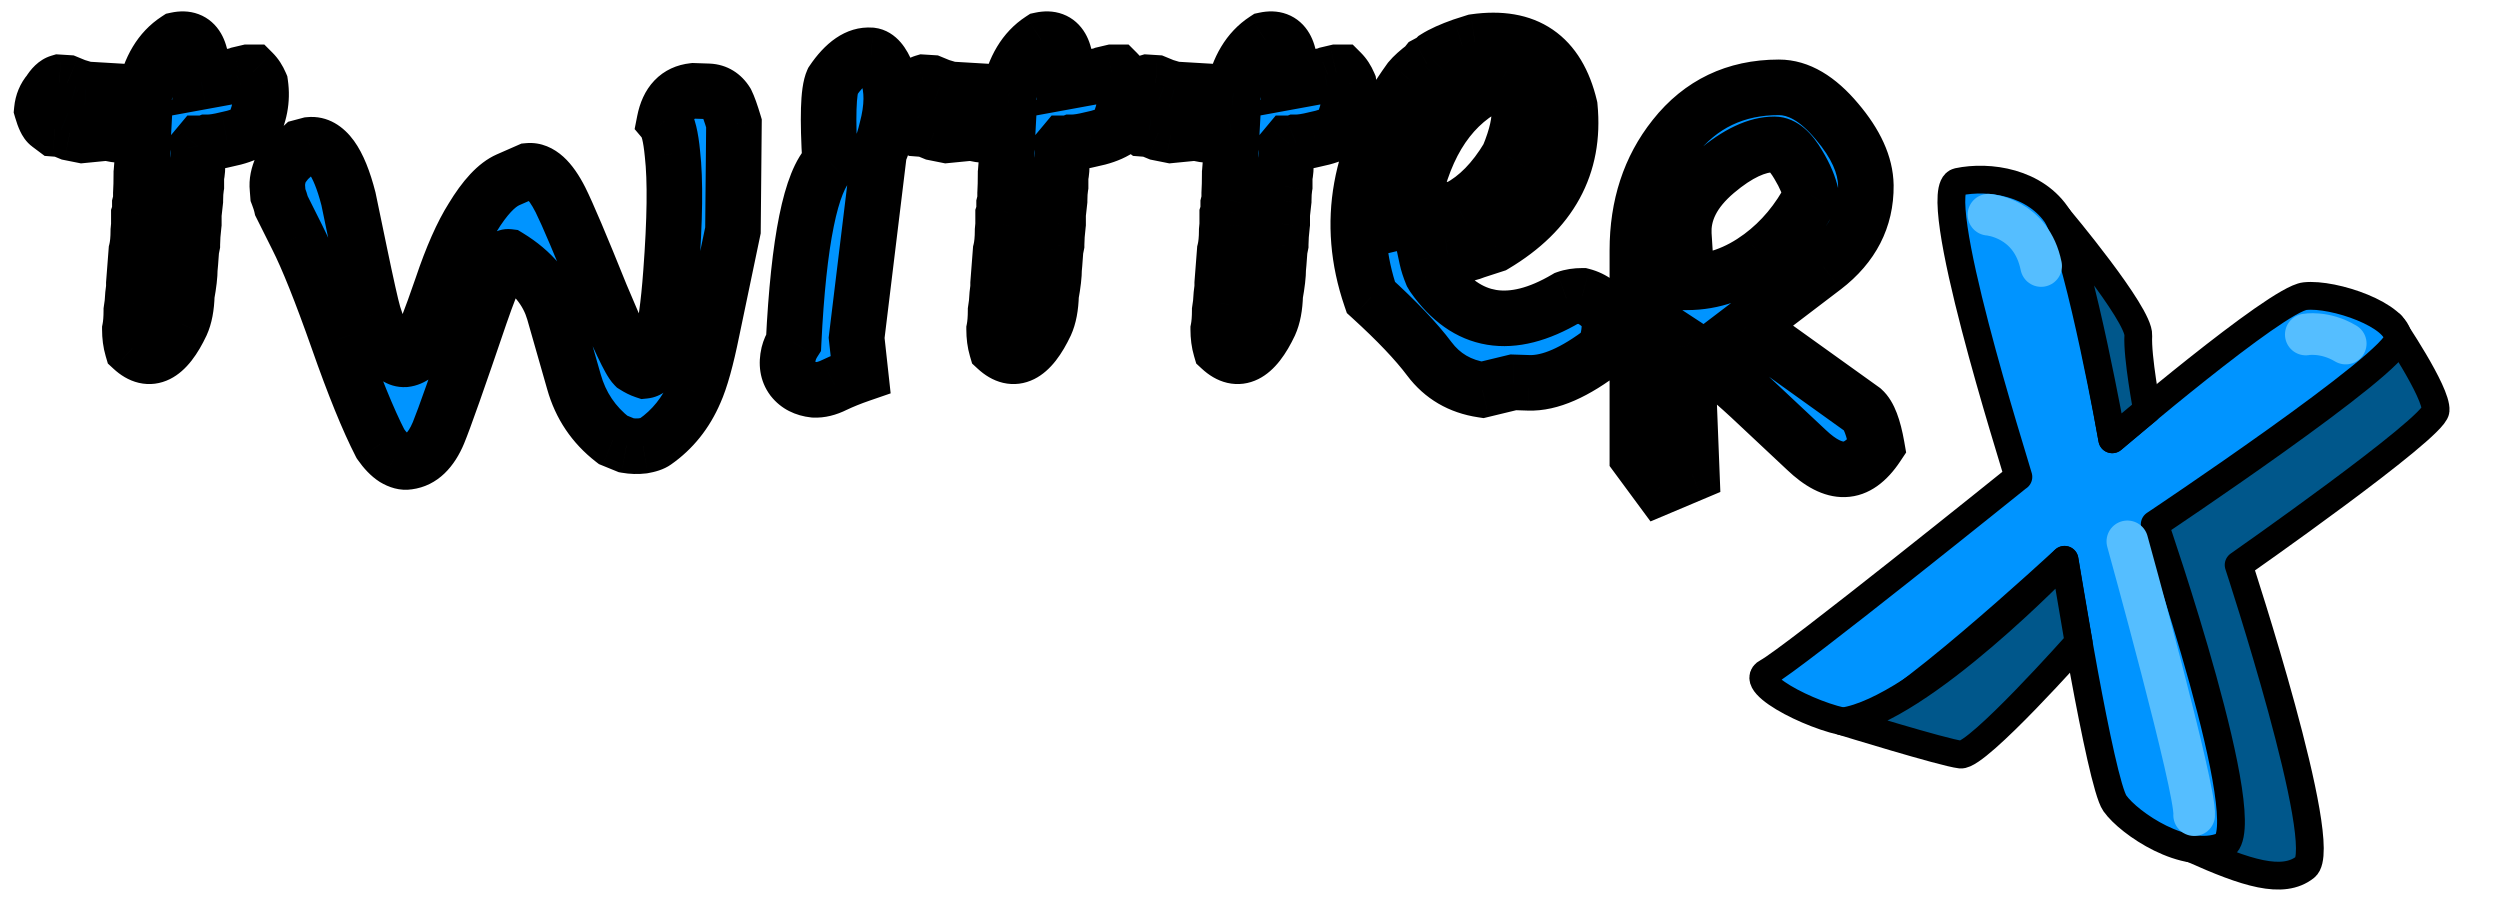 <svg xmlns="http://www.w3.org/2000/svg" width="180" height="65" viewBox="0 0 180 65" fill="none"><mask id="path-1-outside-1_874_13" maskUnits="userSpaceOnUse" x="0" y="0" width="138" height="38" fill="black"><rect fill="white" width="138" height="38"></rect><path d="M10.428 6.684C10.788 4.908 11.556 3.636 12.732 2.868C14.076 2.58 14.664 3.588 14.496 5.892L17.052 5.424L17.232 5.352L17.844 5.208H18.204C18.42 5.424 18.6 5.7 18.744 6.036C18.912 7.188 18.696 8.316 18.096 9.42C17.64 9.684 17.052 9.888 16.332 10.032C15.756 10.176 15.288 10.248 14.928 10.248C14.808 10.296 14.64 10.32 14.424 10.32L14.244 10.536C14.292 10.896 14.28 11.304 14.208 11.76C14.232 12.048 14.208 12.372 14.136 12.732V13.416C14.088 13.704 14.064 14.052 14.064 14.46L13.956 15.432V16.116C13.884 16.716 13.848 17.22 13.848 17.628L13.776 17.988L13.704 18.96L13.668 19.356C13.668 19.812 13.596 20.436 13.452 21.228C13.428 22.092 13.296 22.788 13.056 23.316C11.952 25.644 10.776 26.232 9.528 25.08C9.408 24.672 9.348 24.216 9.348 23.712C9.42 23.352 9.456 22.896 9.456 22.344L9.528 21.84C9.552 21.384 9.588 21 9.636 20.688V20.4L9.816 18.06C9.912 17.676 9.96 17.184 9.96 16.584L9.996 16.188V15.432L10.068 15.216V14.676L10.14 14.388V13.92C10.164 13.536 10.176 13.044 10.176 12.444C10.224 12.036 10.248 11.532 10.248 10.932L10.32 9.6C9.288 9.792 8.436 9.78 7.764 9.564L5.928 9.744L5.028 9.564L4.416 9.312L3.948 9.276L3.516 8.952C3.348 8.832 3.18 8.484 3.012 7.908C3.06 7.404 3.24 6.972 3.552 6.612C3.792 6.228 4.032 6 4.272 5.928L4.848 5.964L5.46 6.216L6.18 6.432L10.428 6.684ZM47.157 31.812C46.989 31.932 46.701 32.028 46.293 32.1C45.909 32.148 45.513 32.136 45.105 32.064L44.133 31.668C42.741 30.588 41.805 29.196 41.325 27.492L39.885 22.452C39.429 20.868 38.337 19.548 36.609 18.492C36.225 18.444 35.553 19.812 34.593 22.596C32.985 27.324 31.977 30.18 31.569 31.164C31.041 32.436 30.309 33.132 29.373 33.252C29.085 33.3 28.761 33.216 28.401 33C28.065 32.784 27.729 32.436 27.393 31.956C26.505 30.228 25.485 27.72 24.333 24.432C23.133 21.024 22.149 18.564 21.381 17.052L20.265 14.82C20.217 14.604 20.133 14.34 20.013 14.028L19.977 13.56C19.929 13.104 20.025 12.612 20.265 12.084C20.337 12.012 20.481 11.832 20.697 11.544L21.741 10.572L22.281 10.428C23.457 10.308 24.393 11.604 25.089 14.316C25.137 14.532 25.401 15.804 25.881 18.132C26.385 20.556 26.721 22.056 26.889 22.632C27.561 24.84 28.317 25.92 29.157 25.872C29.397 25.848 29.649 25.74 29.913 25.548C30.369 24.66 31.005 23.028 31.821 20.652C32.541 18.516 33.273 16.86 34.017 15.684C34.905 14.22 35.757 13.308 36.573 12.948L38.049 12.3C38.841 12.228 39.609 12.924 40.353 14.388C40.857 15.396 41.829 17.688 43.269 21.264C44.541 24.312 45.345 26.004 45.681 26.34C45.945 26.508 46.185 26.628 46.401 26.7C47.337 26.604 47.973 24.252 48.309 19.644C48.597 15.828 48.633 12.972 48.417 11.076C48.297 9.828 48.105 9.048 47.841 8.736C48.105 7.392 48.801 6.66 49.929 6.54L51.009 6.576C51.561 6.6 51.993 6.864 52.305 7.368C52.449 7.656 52.629 8.16 52.845 8.88L52.773 16.584L51.261 23.82C50.853 25.836 50.445 27.3 50.037 28.212C49.389 29.724 48.429 30.924 47.157 31.812ZM61.965 26.952C61.269 27.192 60.645 27.444 60.093 27.708C59.565 27.972 59.073 28.092 58.617 28.068C57.945 27.996 57.429 27.732 57.069 27.276C56.709 26.796 56.613 26.196 56.781 25.476C56.853 25.188 56.973 24.912 57.141 24.648C57.501 17.328 58.377 13.008 59.769 11.688C59.577 8.496 59.637 6.552 59.949 5.856C60.837 4.536 61.761 3.912 62.721 3.984C63.153 4.032 63.537 4.476 63.873 5.316C64.281 6.396 64.269 7.74 63.837 9.348C63.717 9.876 63.537 10.428 63.297 11.004L61.677 24.324L61.965 26.952ZM72.655 6.684C73.015 4.908 73.783 3.636 74.959 2.868C76.303 2.58 76.891 3.588 76.723 5.892L79.279 5.424L79.459 5.352L80.071 5.208H80.431C80.647 5.424 80.827 5.7 80.971 6.036C81.139 7.188 80.923 8.316 80.323 9.42C79.867 9.684 79.279 9.888 78.559 10.032C77.983 10.176 77.515 10.248 77.155 10.248C77.035 10.296 76.867 10.32 76.651 10.32L76.471 10.536C76.519 10.896 76.507 11.304 76.435 11.76C76.459 12.048 76.435 12.372 76.363 12.732V13.416C76.315 13.704 76.291 14.052 76.291 14.46L76.183 15.432V16.116C76.111 16.716 76.075 17.22 76.075 17.628L76.003 17.988L75.931 18.96L75.895 19.356C75.895 19.812 75.823 20.436 75.679 21.228C75.655 22.092 75.523 22.788 75.283 23.316C74.179 25.644 73.003 26.232 71.755 25.08C71.635 24.672 71.575 24.216 71.575 23.712C71.647 23.352 71.683 22.896 71.683 22.344L71.755 21.84C71.779 21.384 71.815 21 71.863 20.688V20.4L72.043 18.06C72.139 17.676 72.187 17.184 72.187 16.584L72.223 16.188V15.432L72.295 15.216V14.676L72.367 14.388V13.92C72.391 13.536 72.403 13.044 72.403 12.444C72.451 12.036 72.475 11.532 72.475 10.932L72.547 9.6C71.515 9.792 70.663 9.78 69.991 9.564L68.155 9.744L67.255 9.564L66.643 9.312L66.175 9.276L65.743 8.952C65.575 8.832 65.407 8.484 65.239 7.908C65.287 7.404 65.467 6.972 65.779 6.612C66.019 6.228 66.259 6 66.499 5.928L67.075 5.964L67.687 6.216L68.407 6.432L72.655 6.684ZM88.792 6.684C89.152 4.908 89.92 3.636 91.096 2.868C92.44 2.58 93.028 3.588 92.86 5.892L95.416 5.424L95.596 5.352L96.208 5.208H96.568C96.784 5.424 96.964 5.7 97.108 6.036C97.276 7.188 97.06 8.316 96.46 9.42C96.004 9.684 95.416 9.888 94.696 10.032C94.12 10.176 93.652 10.248 93.292 10.248C93.172 10.296 93.004 10.32 92.788 10.32L92.608 10.536C92.656 10.896 92.644 11.304 92.572 11.76C92.596 12.048 92.572 12.372 92.5 12.732V13.416C92.452 13.704 92.428 14.052 92.428 14.46L92.32 15.432V16.116C92.248 16.716 92.212 17.22 92.212 17.628L92.14 17.988L92.068 18.96L92.032 19.356C92.032 19.812 91.96 20.436 91.816 21.228C91.792 22.092 91.66 22.788 91.42 23.316C90.316 25.644 89.14 26.232 87.892 25.08C87.772 24.672 87.712 24.216 87.712 23.712C87.784 23.352 87.82 22.896 87.82 22.344L87.892 21.84C87.916 21.384 87.952 21 88 20.688V20.4L88.18 18.06C88.276 17.676 88.324 17.184 88.324 16.584L88.36 16.188V15.432L88.432 15.216V14.676L88.504 14.388V13.92C88.528 13.536 88.54 13.044 88.54 12.444C88.588 12.036 88.612 11.532 88.612 10.932L88.684 9.6C87.652 9.792 86.8 9.78 86.128 9.564L84.292 9.744L83.392 9.564L82.78 9.312L82.312 9.276L81.88 8.952C81.712 8.832 81.544 8.484 81.376 7.908C81.424 7.404 81.604 6.972 81.916 6.612C82.156 6.228 82.396 6 82.636 5.928L83.212 5.964L83.824 6.216L84.544 6.432L88.792 6.684ZM105.288 3.3L106.188 3.012C109.884 2.484 112.164 4.044 113.028 7.692C113.436 11.916 111.624 15.228 107.592 17.628L106.26 18.06C105.852 18.228 105.36 18.348 104.784 18.42L104.244 18.492L103.992 18.6H102.732C102.804 18.936 102.924 19.308 103.092 19.716L103.2 19.896C105.6 23.304 108.792 23.832 112.776 21.48C113.112 21.36 113.496 21.3 113.928 21.3C114.672 21.492 115.308 21.96 115.836 22.704C115.956 23.544 115.848 24.372 115.512 25.188C113.4 26.82 111.588 27.612 110.076 27.564L108.96 27.528L106.728 28.068C105.12 27.828 103.848 27.084 102.912 25.836C101.976 24.588 100.572 23.112 98.7 21.408C96.876 16.08 97.812 10.86 101.508 5.748C101.748 5.46 102.108 5.136 102.588 4.776L102.732 4.596L103.2 4.344L103.38 4.164C103.836 3.876 104.472 3.588 105.288 3.3ZM108.6 11.292C109.8 8.412 109.644 6.564 108.132 5.748C105.012 6.924 102.936 9.588 101.904 13.74C101.592 14.388 101.472 15.072 101.544 15.792L105 14.964C106.368 14.244 107.568 13.02 108.6 11.292ZM128.078 6.288C129.494 6.288 130.886 7.104 132.254 8.736C133.622 10.344 134.318 11.88 134.342 13.344C134.366 15.72 133.358 17.688 131.318 19.248L125.738 23.496L134.126 29.508C134.558 29.892 134.894 30.768 135.134 32.136C134.414 33.216 133.634 33.768 132.794 33.792C131.978 33.816 131.066 33.348 130.058 32.388L126.026 28.608C124.37 27.072 122.846 25.848 121.454 24.936L121.814 34.116L119.51 35.088L117.89 32.892V18.024C117.89 14.832 118.778 12.12 120.554 9.888C122.45 7.488 124.958 6.288 128.078 6.288ZM121.238 16.908L121.454 20.328C123.326 20.328 125.102 19.704 126.782 18.456C128.27 17.352 129.482 15.9 130.418 14.1C130.274 13.404 129.962 12.66 129.482 11.868C128.906 10.884 128.33 10.392 127.754 10.392C126.506 10.392 125.102 11.052 123.542 12.372C121.91 13.764 121.142 15.276 121.238 16.908Z"></path></mask><path d="M10.428 6.684C10.788 4.908 11.556 3.636 12.732 2.868C14.076 2.58 14.664 3.588 14.496 5.892L17.052 5.424L17.232 5.352L17.844 5.208H18.204C18.42 5.424 18.6 5.7 18.744 6.036C18.912 7.188 18.696 8.316 18.096 9.42C17.64 9.684 17.052 9.888 16.332 10.032C15.756 10.176 15.288 10.248 14.928 10.248C14.808 10.296 14.64 10.32 14.424 10.32L14.244 10.536C14.292 10.896 14.28 11.304 14.208 11.76C14.232 12.048 14.208 12.372 14.136 12.732V13.416C14.088 13.704 14.064 14.052 14.064 14.46L13.956 15.432V16.116C13.884 16.716 13.848 17.22 13.848 17.628L13.776 17.988L13.704 18.96L13.668 19.356C13.668 19.812 13.596 20.436 13.452 21.228C13.428 22.092 13.296 22.788 13.056 23.316C11.952 25.644 10.776 26.232 9.528 25.08C9.408 24.672 9.348 24.216 9.348 23.712C9.42 23.352 9.456 22.896 9.456 22.344L9.528 21.84C9.552 21.384 9.588 21 9.636 20.688V20.4L9.816 18.06C9.912 17.676 9.96 17.184 9.96 16.584L9.996 16.188V15.432L10.068 15.216V14.676L10.14 14.388V13.92C10.164 13.536 10.176 13.044 10.176 12.444C10.224 12.036 10.248 11.532 10.248 10.932L10.32 9.6C9.288 9.792 8.436 9.78 7.764 9.564L5.928 9.744L5.028 9.564L4.416 9.312L3.948 9.276L3.516 8.952C3.348 8.832 3.18 8.484 3.012 7.908C3.06 7.404 3.24 6.972 3.552 6.612C3.792 6.228 4.032 6 4.272 5.928L4.848 5.964L5.46 6.216L6.18 6.432L10.428 6.684ZM47.157 31.812C46.989 31.932 46.701 32.028 46.293 32.1C45.909 32.148 45.513 32.136 45.105 32.064L44.133 31.668C42.741 30.588 41.805 29.196 41.325 27.492L39.885 22.452C39.429 20.868 38.337 19.548 36.609 18.492C36.225 18.444 35.553 19.812 34.593 22.596C32.985 27.324 31.977 30.18 31.569 31.164C31.041 32.436 30.309 33.132 29.373 33.252C29.085 33.3 28.761 33.216 28.401 33C28.065 32.784 27.729 32.436 27.393 31.956C26.505 30.228 25.485 27.72 24.333 24.432C23.133 21.024 22.149 18.564 21.381 17.052L20.265 14.82C20.217 14.604 20.133 14.34 20.013 14.028L19.977 13.56C19.929 13.104 20.025 12.612 20.265 12.084C20.337 12.012 20.481 11.832 20.697 11.544L21.741 10.572L22.281 10.428C23.457 10.308 24.393 11.604 25.089 14.316C25.137 14.532 25.401 15.804 25.881 18.132C26.385 20.556 26.721 22.056 26.889 22.632C27.561 24.84 28.317 25.92 29.157 25.872C29.397 25.848 29.649 25.74 29.913 25.548C30.369 24.66 31.005 23.028 31.821 20.652C32.541 18.516 33.273 16.86 34.017 15.684C34.905 14.22 35.757 13.308 36.573 12.948L38.049 12.3C38.841 12.228 39.609 12.924 40.353 14.388C40.857 15.396 41.829 17.688 43.269 21.264C44.541 24.312 45.345 26.004 45.681 26.34C45.945 26.508 46.185 26.628 46.401 26.7C47.337 26.604 47.973 24.252 48.309 19.644C48.597 15.828 48.633 12.972 48.417 11.076C48.297 9.828 48.105 9.048 47.841 8.736C48.105 7.392 48.801 6.66 49.929 6.54L51.009 6.576C51.561 6.6 51.993 6.864 52.305 7.368C52.449 7.656 52.629 8.16 52.845 8.88L52.773 16.584L51.261 23.82C50.853 25.836 50.445 27.3 50.037 28.212C49.389 29.724 48.429 30.924 47.157 31.812ZM61.965 26.952C61.269 27.192 60.645 27.444 60.093 27.708C59.565 27.972 59.073 28.092 58.617 28.068C57.945 27.996 57.429 27.732 57.069 27.276C56.709 26.796 56.613 26.196 56.781 25.476C56.853 25.188 56.973 24.912 57.141 24.648C57.501 17.328 58.377 13.008 59.769 11.688C59.577 8.496 59.637 6.552 59.949 5.856C60.837 4.536 61.761 3.912 62.721 3.984C63.153 4.032 63.537 4.476 63.873 5.316C64.281 6.396 64.269 7.74 63.837 9.348C63.717 9.876 63.537 10.428 63.297 11.004L61.677 24.324L61.965 26.952ZM72.655 6.684C73.015 4.908 73.783 3.636 74.959 2.868C76.303 2.58 76.891 3.588 76.723 5.892L79.279 5.424L79.459 5.352L80.071 5.208H80.431C80.647 5.424 80.827 5.7 80.971 6.036C81.139 7.188 80.923 8.316 80.323 9.42C79.867 9.684 79.279 9.888 78.559 10.032C77.983 10.176 77.515 10.248 77.155 10.248C77.035 10.296 76.867 10.32 76.651 10.32L76.471 10.536C76.519 10.896 76.507 11.304 76.435 11.76C76.459 12.048 76.435 12.372 76.363 12.732V13.416C76.315 13.704 76.291 14.052 76.291 14.46L76.183 15.432V16.116C76.111 16.716 76.075 17.22 76.075 17.628L76.003 17.988L75.931 18.96L75.895 19.356C75.895 19.812 75.823 20.436 75.679 21.228C75.655 22.092 75.523 22.788 75.283 23.316C74.179 25.644 73.003 26.232 71.755 25.08C71.635 24.672 71.575 24.216 71.575 23.712C71.647 23.352 71.683 22.896 71.683 22.344L71.755 21.84C71.779 21.384 71.815 21 71.863 20.688V20.4L72.043 18.06C72.139 17.676 72.187 17.184 72.187 16.584L72.223 16.188V15.432L72.295 15.216V14.676L72.367 14.388V13.92C72.391 13.536 72.403 13.044 72.403 12.444C72.451 12.036 72.475 11.532 72.475 10.932L72.547 9.6C71.515 9.792 70.663 9.78 69.991 9.564L68.155 9.744L67.255 9.564L66.643 9.312L66.175 9.276L65.743 8.952C65.575 8.832 65.407 8.484 65.239 7.908C65.287 7.404 65.467 6.972 65.779 6.612C66.019 6.228 66.259 6 66.499 5.928L67.075 5.964L67.687 6.216L68.407 6.432L72.655 6.684ZM88.792 6.684C89.152 4.908 89.92 3.636 91.096 2.868C92.44 2.58 93.028 3.588 92.86 5.892L95.416 5.424L95.596 5.352L96.208 5.208H96.568C96.784 5.424 96.964 5.7 97.108 6.036C97.276 7.188 97.06 8.316 96.46 9.42C96.004 9.684 95.416 9.888 94.696 10.032C94.12 10.176 93.652 10.248 93.292 10.248C93.172 10.296 93.004 10.32 92.788 10.32L92.608 10.536C92.656 10.896 92.644 11.304 92.572 11.76C92.596 12.048 92.572 12.372 92.5 12.732V13.416C92.452 13.704 92.428 14.052 92.428 14.46L92.32 15.432V16.116C92.248 16.716 92.212 17.22 92.212 17.628L92.14 17.988L92.068 18.96L92.032 19.356C92.032 19.812 91.96 20.436 91.816 21.228C91.792 22.092 91.66 22.788 91.42 23.316C90.316 25.644 89.14 26.232 87.892 25.08C87.772 24.672 87.712 24.216 87.712 23.712C87.784 23.352 87.82 22.896 87.82 22.344L87.892 21.84C87.916 21.384 87.952 21 88 20.688V20.4L88.18 18.06C88.276 17.676 88.324 17.184 88.324 16.584L88.36 16.188V15.432L88.432 15.216V14.676L88.504 14.388V13.92C88.528 13.536 88.54 13.044 88.54 12.444C88.588 12.036 88.612 11.532 88.612 10.932L88.684 9.6C87.652 9.792 86.8 9.78 86.128 9.564L84.292 9.744L83.392 9.564L82.78 9.312L82.312 9.276L81.88 8.952C81.712 8.832 81.544 8.484 81.376 7.908C81.424 7.404 81.604 6.972 81.916 6.612C82.156 6.228 82.396 6 82.636 5.928L83.212 5.964L83.824 6.216L84.544 6.432L88.792 6.684ZM105.288 3.3L106.188 3.012C109.884 2.484 112.164 4.044 113.028 7.692C113.436 11.916 111.624 15.228 107.592 17.628L106.26 18.06C105.852 18.228 105.36 18.348 104.784 18.42L104.244 18.492L103.992 18.6H102.732C102.804 18.936 102.924 19.308 103.092 19.716L103.2 19.896C105.6 23.304 108.792 23.832 112.776 21.48C113.112 21.36 113.496 21.3 113.928 21.3C114.672 21.492 115.308 21.96 115.836 22.704C115.956 23.544 115.848 24.372 115.512 25.188C113.4 26.82 111.588 27.612 110.076 27.564L108.96 27.528L106.728 28.068C105.12 27.828 103.848 27.084 102.912 25.836C101.976 24.588 100.572 23.112 98.7 21.408C96.876 16.08 97.812 10.86 101.508 5.748C101.748 5.46 102.108 5.136 102.588 4.776L102.732 4.596L103.2 4.344L103.38 4.164C103.836 3.876 104.472 3.588 105.288 3.3ZM108.6 11.292C109.8 8.412 109.644 6.564 108.132 5.748C105.012 6.924 102.936 9.588 101.904 13.74C101.592 14.388 101.472 15.072 101.544 15.792L105 14.964C106.368 14.244 107.568 13.02 108.6 11.292ZM128.078 6.288C129.494 6.288 130.886 7.104 132.254 8.736C133.622 10.344 134.318 11.88 134.342 13.344C134.366 15.72 133.358 17.688 131.318 19.248L125.738 23.496L134.126 29.508C134.558 29.892 134.894 30.768 135.134 32.136C134.414 33.216 133.634 33.768 132.794 33.792C131.978 33.816 131.066 33.348 130.058 32.388L126.026 28.608C124.37 27.072 122.846 25.848 121.454 24.936L121.814 34.116L119.51 35.088L117.89 32.892V18.024C117.89 14.832 118.778 12.12 120.554 9.888C122.45 7.488 124.958 6.288 128.078 6.288ZM121.238 16.908L121.454 20.328C123.326 20.328 125.102 19.704 126.782 18.456C128.27 17.352 129.482 15.9 130.418 14.1C130.274 13.404 129.962 12.66 129.482 11.868C128.906 10.884 128.33 10.392 127.754 10.392C126.506 10.392 125.102 11.052 123.542 12.372C121.91 13.764 121.142 15.276 121.238 16.908Z" fill="#0094FF"></path><path d="M10.428 6.684L10.31 8.68L12.043 8.783L12.389 7.081L10.428 6.684ZM12.732 2.868L12.313 0.912L11.95 0.99L11.639 1.193L12.732 2.868ZM14.496 5.892L12.502 5.747L12.314 8.325L14.857 7.859L14.496 5.892ZM17.052 5.424L17.413 7.391L17.609 7.355L17.795 7.281L17.052 5.424ZM17.232 5.352L16.774 3.405L16.629 3.439L16.49 3.495L17.232 5.352ZM17.844 5.208V3.208H17.612L17.386 3.261L17.844 5.208ZM18.204 5.208L19.619 3.794L19.033 3.208H18.204V5.208ZM18.744 6.036L20.723 5.747L20.686 5.489L20.583 5.248L18.744 6.036ZM18.096 9.42L19.098 11.151L19.585 10.869L19.854 10.375L18.096 9.42ZM16.332 10.032L15.94 8.071L15.893 8.08L15.847 8.092L16.332 10.032ZM14.928 10.248V8.248H14.543L14.186 8.391L14.928 10.248ZM14.424 10.32V8.32H13.488L12.888 9.04L14.424 10.32ZM14.244 10.536L12.708 9.256L12.146 9.93L12.262 10.8L14.244 10.536ZM14.208 11.76L12.233 11.448L12.195 11.686L12.215 11.926L14.208 11.76ZM14.136 12.732L12.175 12.34L12.136 12.534V12.732H14.136ZM14.136 13.416L16.109 13.745L16.136 13.582V13.416H14.136ZM14.064 14.46L16.052 14.681L16.064 14.571V14.46H14.064ZM13.956 15.432L11.969 15.211L11.956 15.321V15.432H13.956ZM13.956 16.116L15.942 16.354L15.956 16.236V16.116H13.956ZM13.848 17.628L15.809 18.02L15.848 17.826V17.628H13.848ZM13.776 17.988L11.815 17.596L11.791 17.717L11.782 17.84L13.776 17.988ZM13.704 18.96L15.696 19.141L15.698 19.124L15.699 19.108L13.704 18.96ZM13.668 19.356L11.677 19.175L11.668 19.265V19.356H13.668ZM13.452 21.228L11.485 20.87L11.457 21.02L11.453 21.172L13.452 21.228ZM13.056 23.316L14.863 24.173L14.87 24.158L14.877 24.144L13.056 23.316ZM9.528 25.08L7.61 25.644L7.766 26.175L8.172 26.55L9.528 25.08ZM9.348 23.712L7.387 23.32L7.348 23.514V23.712H9.348ZM9.456 22.344L7.476 22.061L7.456 22.202V22.344H9.456ZM9.528 21.84L11.508 22.123L11.521 22.034L11.526 21.945L9.528 21.84ZM9.636 20.688L11.613 20.992L11.636 20.841V20.688H9.636ZM9.636 20.4L7.642 20.247L7.636 20.323V20.4H9.636ZM9.816 18.06L7.876 17.575L7.835 17.738L7.822 17.907L9.816 18.06ZM9.96 16.584L7.969 16.403L7.96 16.493V16.584H9.96ZM9.996 16.188L11.988 16.369L11.996 16.279V16.188H9.996ZM9.996 15.432L8.099 14.8L7.996 15.107V15.432H9.996ZM10.068 15.216L11.966 15.848L12.068 15.541V15.216H10.068ZM10.068 14.676L8.128 14.191L8.068 14.43V14.676H10.068ZM10.14 14.388L12.081 14.873L12.14 14.634V14.388H10.14ZM10.14 13.92L8.144 13.795L8.14 13.858V13.92H10.14ZM10.176 12.444L8.19 12.21L8.176 12.327V12.444H10.176ZM10.248 10.932L8.251 10.824L8.248 10.878V10.932H10.248ZM10.32 9.6L12.317 9.708L12.455 7.169L9.955 7.634L10.32 9.6ZM7.764 9.564L8.376 7.66L7.982 7.533L7.569 7.574L7.764 9.564ZM5.928 9.744L5.536 11.705L5.828 11.764L6.123 11.735L5.928 9.744ZM5.028 9.564L4.267 11.413L4.446 11.487L4.636 11.525L5.028 9.564ZM4.416 9.312L5.178 7.463L4.885 7.342L4.57 7.318L4.416 9.312ZM3.948 9.276L2.748 10.876L3.214 11.225L3.795 11.27L3.948 9.276ZM3.516 8.952L4.716 7.352L4.698 7.338L4.679 7.325L3.516 8.952ZM3.012 7.908L1.021 7.718L0.985 8.1L1.092 8.468L3.012 7.908ZM3.552 6.612L5.064 7.922L5.166 7.804L5.248 7.672L3.552 6.612ZM4.272 5.928L4.397 3.932L4.04 3.91L3.698 4.012L4.272 5.928ZM4.848 5.964L5.61 4.115L5.304 3.989L4.973 3.968L4.848 5.964ZM5.46 6.216L4.699 8.065L4.791 8.103L4.886 8.132L5.46 6.216ZM6.18 6.432L5.606 8.348L5.829 8.415L6.062 8.428L6.18 6.432ZM12.389 7.081C12.675 5.67 13.218 4.94 13.826 4.543L11.639 1.193C9.895 2.332 8.902 4.146 8.468 6.287L12.389 7.081ZM13.151 4.824C13.236 4.805 13.117 4.85 12.9 4.769C12.652 4.677 12.507 4.507 12.454 4.416C12.42 4.358 12.464 4.405 12.496 4.659C12.527 4.902 12.537 5.257 12.502 5.747L16.491 6.037C16.581 4.811 16.525 3.457 15.909 2.4C15.562 1.805 15.028 1.293 14.297 1.021C13.598 0.76 12.901 0.787 12.313 0.912L13.151 4.824ZM14.857 7.859L17.413 7.391L16.692 3.457L14.136 3.925L14.857 7.859ZM17.795 7.281L17.975 7.209L16.49 3.495L16.31 3.567L17.795 7.281ZM17.69 7.299L18.302 7.155L17.386 3.261L16.774 3.405L17.69 7.299ZM17.844 7.208H18.204V3.208H17.844V7.208ZM16.79 6.622C16.795 6.627 16.843 6.677 16.906 6.824L20.583 5.248C20.358 4.723 20.046 4.221 19.619 3.794L16.79 6.622ZM16.765 6.325C16.866 7.014 16.75 7.709 16.339 8.465L19.854 10.375C20.643 8.923 20.959 7.362 20.723 5.747L16.765 6.325ZM17.094 7.689C16.886 7.81 16.523 7.954 15.94 8.071L16.725 11.993C17.581 11.822 18.395 11.558 19.098 11.151L17.094 7.689ZM15.847 8.092C15.342 8.218 15.054 8.248 14.928 8.248V12.248C15.523 12.248 16.171 12.134 16.817 11.972L15.847 8.092ZM14.186 8.391C14.311 8.341 14.402 8.326 14.43 8.322C14.46 8.318 14.462 8.32 14.424 8.32V12.32C14.747 12.32 15.208 12.29 15.671 12.105L14.186 8.391ZM12.888 9.04L12.708 9.256L15.781 11.816L15.961 11.6L12.888 9.04ZM12.262 10.8C12.278 10.925 12.282 11.134 12.233 11.448L16.184 12.072C16.278 11.474 16.306 10.867 16.227 10.272L12.262 10.8ZM12.215 11.926C12.22 11.985 12.22 12.116 12.175 12.34L16.098 13.124C16.197 12.628 16.244 12.111 16.201 11.594L12.215 11.926ZM12.136 12.732V13.416H16.136V12.732H12.136ZM12.164 13.087C12.092 13.517 12.064 13.982 12.064 14.46H16.064C16.064 14.122 16.085 13.891 16.109 13.745L12.164 13.087ZM12.077 14.239L11.969 15.211L15.944 15.653L16.052 14.681L12.077 14.239ZM11.956 15.432V16.116H15.956V15.432H11.956ZM11.971 15.878C11.893 16.523 11.848 17.112 11.848 17.628H15.848C15.848 17.328 15.876 16.909 15.942 16.354L11.971 15.878ZM11.887 17.236L11.815 17.596L15.738 18.38L15.809 18.02L11.887 17.236ZM11.782 17.84L11.71 18.812L15.699 19.108L15.771 18.136L11.782 17.84ZM11.713 18.779L11.677 19.175L15.66 19.537L15.696 19.141L11.713 18.779ZM11.668 19.356C11.668 19.634 11.621 20.122 11.485 20.87L15.42 21.586C15.572 20.75 15.668 19.989 15.668 19.356H11.668ZM11.453 21.172C11.433 21.889 11.325 22.292 11.236 22.488L14.877 24.144C15.268 23.284 15.424 22.296 15.452 21.284L11.453 21.172ZM11.249 22.459C11.014 22.956 10.806 23.291 10.639 23.504C10.467 23.724 10.395 23.743 10.452 23.714C10.549 23.665 10.726 23.628 10.904 23.67C11.04 23.701 11.031 23.745 10.885 23.61L8.172 26.55C8.649 26.991 9.256 27.393 9.998 27.566C10.782 27.748 11.555 27.635 12.241 27.292C13.464 26.68 14.276 25.412 14.863 24.173L11.249 22.459ZM11.447 24.516C11.39 24.321 11.348 24.059 11.348 23.712H7.348C7.348 24.373 7.427 25.023 7.61 25.644L11.447 24.516ZM11.309 24.104C11.417 23.568 11.456 22.969 11.456 22.344H7.456C7.456 22.823 7.424 23.136 7.387 23.32L11.309 24.104ZM11.436 22.627L11.508 22.123L7.548 21.557L7.476 22.061L11.436 22.627ZM11.526 21.945C11.547 21.529 11.579 21.216 11.613 20.992L7.66 20.384C7.598 20.784 7.557 21.239 7.531 21.735L11.526 21.945ZM11.636 20.688V20.4H7.636V20.688H11.636ZM11.63 20.553L11.81 18.213L7.822 17.907L7.642 20.247L11.63 20.553ZM11.757 18.545C11.907 17.943 11.96 17.273 11.96 16.584H7.96C7.96 17.095 7.918 17.409 7.876 17.575L11.757 18.545ZM11.952 16.765L11.988 16.369L8.005 16.007L7.969 16.403L11.952 16.765ZM11.996 16.188V15.432H7.996V16.188H11.996ZM11.894 16.064L11.966 15.848L8.171 14.584L8.099 14.8L11.894 16.064ZM12.068 15.216V14.676H8.068V15.216H12.068ZM12.009 15.161L12.081 14.873L8.2 13.903L8.128 14.191L12.009 15.161ZM12.14 14.388V13.92H8.14V14.388H12.14ZM12.136 14.045C12.164 13.603 12.176 13.065 12.176 12.444H8.176C8.176 13.023 8.165 13.469 8.144 13.795L12.136 14.045ZM12.163 12.678C12.223 12.166 12.248 11.578 12.248 10.932H8.248C8.248 11.486 8.226 11.906 8.19 12.21L12.163 12.678ZM12.245 11.04L12.317 9.708L8.323 9.492L8.251 10.824L12.245 11.04ZM9.955 7.634C9.102 7.792 8.616 7.737 8.376 7.66L7.152 11.468C8.257 11.823 9.475 11.792 10.686 11.566L9.955 7.634ZM7.569 7.574L5.733 7.754L6.123 11.735L7.959 11.555L7.569 7.574ZM6.321 7.783L5.421 7.603L4.636 11.525L5.536 11.705L6.321 7.783ZM5.79 7.715L5.178 7.463L3.655 11.161L4.267 11.413L5.79 7.715ZM4.57 7.318L4.102 7.282L3.795 11.27L4.263 11.306L4.57 7.318ZM5.148 7.676L4.716 7.352L2.316 10.552L2.748 10.876L5.148 7.676ZM4.679 7.325C4.778 7.396 4.852 7.465 4.904 7.519C4.956 7.574 4.992 7.621 5.015 7.653C5.059 7.714 5.073 7.747 5.065 7.731C5.059 7.719 5.043 7.682 5.018 7.614C4.994 7.547 4.965 7.459 4.932 7.348L1.092 8.468C1.192 8.811 1.312 9.158 1.463 9.47C1.586 9.726 1.85 10.219 2.354 10.579L4.679 7.325ZM5.003 8.098C5.015 7.98 5.042 7.947 5.064 7.922L2.041 5.302C1.439 5.997 1.106 6.828 1.021 7.718L5.003 8.098ZM5.248 7.672C5.309 7.574 5.327 7.567 5.29 7.603C5.253 7.638 5.108 7.765 4.847 7.844L3.698 4.012C2.74 4.3 2.168 5.054 1.856 5.552L5.248 7.672ZM4.148 7.924L4.724 7.96L4.973 3.968L4.397 3.932L4.148 7.924ZM4.087 7.813L4.699 8.065L6.222 4.367L5.61 4.115L4.087 7.813ZM4.886 8.132L5.606 8.348L6.755 4.516L6.035 4.3L4.886 8.132ZM6.062 8.428L10.31 8.68L10.547 4.688L6.299 4.436L6.062 8.428ZM47.157 31.812L46.012 30.172L46.003 30.178L45.995 30.184L47.157 31.812ZM46.293 32.1L46.541 34.085L46.591 34.078L46.641 34.07L46.293 32.1ZM45.105 32.064L44.35 33.916L44.548 33.997L44.758 34.034L45.105 32.064ZM44.133 31.668L42.907 33.248L43.124 33.416L43.379 33.52L44.133 31.668ZM41.325 27.492L43.25 26.95L43.248 26.943L41.325 27.492ZM39.885 22.452L41.808 21.903L41.807 21.899L39.885 22.452ZM36.609 18.492L37.652 16.785L37.285 16.561L36.857 16.507L36.609 18.492ZM34.593 22.596L32.702 21.944L32.7 21.952L34.593 22.596ZM31.569 31.164L33.416 31.931L33.416 31.93L31.569 31.164ZM29.373 33.252L29.119 31.268L29.081 31.273L29.044 31.279L29.373 33.252ZM28.401 33L27.32 34.682L27.346 34.699L27.372 34.715L28.401 33ZM27.393 31.956L25.614 32.87L25.677 32.991L25.755 33.103L27.393 31.956ZM24.333 24.432L26.221 23.771L26.22 23.768L24.333 24.432ZM21.381 17.052L19.592 17.946L19.598 17.958L21.381 17.052ZM20.265 14.82L18.313 15.254L18.366 15.494L18.476 15.714L20.265 14.82ZM20.013 14.028L18.019 14.181L18.041 14.473L18.146 14.746L20.013 14.028ZM19.977 13.56L21.971 13.407L21.969 13.379L21.966 13.351L19.977 13.56ZM20.265 12.084L18.851 10.67L18.594 10.926L18.444 11.256L20.265 12.084ZM20.697 11.544L19.334 10.08L19.204 10.201L19.097 10.344L20.697 11.544ZM21.741 10.572L21.226 8.64L20.744 8.768L20.378 9.108L21.741 10.572ZM22.281 10.428L22.078 8.438L21.92 8.454L21.766 8.496L22.281 10.428ZM25.089 14.316L27.041 13.882L27.034 13.85L27.026 13.819L25.089 14.316ZM25.881 18.132L23.922 18.536L23.923 18.539L25.881 18.132ZM26.889 22.632L24.969 23.192L24.972 23.203L24.976 23.214L26.889 22.632ZM29.157 25.872L29.271 27.869L29.314 27.866L29.356 27.862L29.157 25.872ZM29.913 25.548L31.089 27.166L31.475 26.885L31.692 26.462L29.913 25.548ZM31.821 20.652L33.713 21.302L33.716 21.291L31.821 20.652ZM34.017 15.684L35.707 16.753L35.717 16.737L35.727 16.721L34.017 15.684ZM36.573 12.948L35.769 11.117L35.766 11.118L36.573 12.948ZM38.049 12.3L37.868 10.308L37.544 10.338L37.245 10.469L38.049 12.3ZM40.353 14.388L42.142 13.494L42.136 13.482L40.353 14.388ZM43.269 21.264L41.414 22.011L41.419 22.023L41.423 22.034L43.269 21.264ZM45.681 26.34L44.267 27.754L44.422 27.91L44.607 28.027L45.681 26.34ZM46.401 26.7L45.769 28.597L46.177 28.733L46.605 28.69L46.401 26.7ZM48.309 19.644L46.315 19.494L46.314 19.499L48.309 19.644ZM48.417 11.076L46.426 11.267L46.428 11.285L46.43 11.302L48.417 11.076ZM47.841 8.736L45.879 8.351L45.693 9.294L46.314 10.028L47.841 8.736ZM49.929 6.54L49.996 4.541L49.856 4.536L49.718 4.551L49.929 6.54ZM51.009 6.576L51.096 4.578L51.086 4.577L51.076 4.577L51.009 6.576ZM52.305 7.368L54.094 6.474L54.053 6.392L54.006 6.315L52.305 7.368ZM52.845 8.88L54.845 8.899L54.848 8.596L54.761 8.305L52.845 8.88ZM52.773 16.584L54.731 16.993L54.771 16.8L54.773 16.603L52.773 16.584ZM51.261 23.82L49.303 23.411L49.301 23.423L51.261 23.82ZM50.037 28.212L48.211 27.395L48.205 27.41L48.199 27.424L50.037 28.212ZM45.995 30.184C46.032 30.158 46.065 30.137 46.09 30.123C46.117 30.108 46.138 30.097 46.152 30.09C46.181 30.076 46.193 30.073 46.183 30.077C46.173 30.08 46.149 30.087 46.107 30.097C46.066 30.107 46.013 30.119 45.946 30.13L46.641 34.07C47.105 33.988 47.769 33.833 48.319 33.44L45.995 30.184ZM46.045 30.115C45.873 30.137 45.678 30.134 45.453 30.094L44.758 34.034C45.348 34.138 45.945 34.159 46.541 34.085L46.045 30.115ZM45.86 30.212L44.888 29.816L43.379 33.52L44.35 33.916L45.86 30.212ZM45.359 30.088C44.307 29.271 43.615 28.244 43.25 26.95L39.4 28.034C39.995 30.148 41.175 31.904 42.907 33.248L45.359 30.088ZM43.248 26.943L41.808 21.903L37.962 23.001L39.402 28.041L43.248 26.943ZM41.807 21.899C41.183 19.73 39.705 18.04 37.652 16.785L35.566 20.199C36.969 21.056 37.675 22.006 37.963 23.005L41.807 21.899ZM36.857 16.507C36.164 16.421 35.629 16.684 35.337 16.88C35.046 17.075 34.838 17.306 34.705 17.472C34.437 17.807 34.212 18.214 34.022 18.6C33.63 19.399 33.189 20.532 32.702 21.944L36.484 23.248C36.957 21.877 37.332 20.933 37.612 20.364C37.758 20.066 37.833 19.966 37.829 19.971C37.828 19.971 37.743 20.082 37.566 20.201C37.389 20.32 36.958 20.551 36.361 20.477L36.857 16.507ZM32.7 21.952C31.081 26.71 30.098 29.489 29.722 30.398L33.416 31.93C33.856 30.871 34.889 27.938 36.486 23.24L32.7 21.952ZM29.722 30.397C29.528 30.864 29.35 31.091 29.246 31.191C29.165 31.267 29.134 31.266 29.119 31.268L29.627 35.236C31.572 34.986 32.752 33.53 33.416 31.931L29.722 30.397ZM29.044 31.279C29.214 31.251 29.346 31.271 29.416 31.289C29.479 31.305 29.486 31.318 29.43 31.285L27.372 34.715C27.964 35.07 28.777 35.379 29.702 35.225L29.044 31.279ZM29.483 31.318C29.442 31.292 29.282 31.167 29.032 30.809L25.755 33.103C26.176 33.705 26.688 34.276 27.32 34.682L29.483 31.318ZM29.172 31.042C28.346 29.436 27.362 27.028 26.221 23.771L22.446 25.093C23.608 28.412 24.664 31.02 25.614 32.87L29.172 31.042ZM26.22 23.768C25.015 20.348 23.995 17.783 23.164 16.146L19.598 17.958C20.303 19.345 21.251 21.7 22.447 25.096L26.22 23.768ZM23.17 16.158L22.054 13.926L18.476 15.714L19.592 17.946L23.17 16.158ZM22.217 14.386C22.14 14.038 22.019 13.673 21.88 13.31L18.146 14.746C18.247 15.007 18.294 15.17 18.313 15.254L22.217 14.386ZM22.007 13.875L21.971 13.407L17.983 13.713L18.019 14.181L22.007 13.875ZM21.966 13.351C21.964 13.332 21.955 13.2 22.086 12.912L18.444 11.256C18.095 12.024 17.894 12.877 17.988 13.769L21.966 13.351ZM21.679 13.498C21.872 13.305 22.106 12.999 22.297 12.744L19.097 10.344C18.995 10.479 18.919 10.578 18.865 10.646C18.838 10.679 18.822 10.699 18.814 10.708C18.802 10.722 18.817 10.703 18.851 10.67L21.679 13.498ZM22.06 13.008L23.104 12.036L20.378 9.108L19.334 10.08L22.06 13.008ZM22.256 12.505L22.796 12.361L21.766 8.496L21.226 8.64L22.256 12.505ZM22.484 12.418C22.361 12.43 22.23 12.398 22.145 12.351C22.085 12.317 22.128 12.321 22.244 12.481C22.494 12.828 22.826 13.545 23.152 14.813L27.026 13.819C26.656 12.375 26.172 11.088 25.486 10.139C24.767 9.143 23.621 8.281 22.078 8.438L22.484 12.418ZM23.137 14.75C23.18 14.946 23.439 16.194 23.922 18.536L27.84 17.728C27.363 15.414 27.094 14.118 27.041 13.882L23.137 14.75ZM23.923 18.539C24.421 20.933 24.774 22.523 24.969 23.192L28.809 22.072C28.668 21.589 28.349 20.179 27.839 17.725L23.923 18.539ZM24.976 23.214C25.334 24.393 25.765 25.45 26.322 26.245C26.86 27.014 27.828 27.951 29.271 27.869L29.043 23.875C29.646 23.841 29.817 24.262 29.599 23.951C29.399 23.666 29.116 23.079 28.802 22.05L24.976 23.214ZM29.356 27.862C30.052 27.792 30.636 27.495 31.089 27.166L28.737 23.93C28.662 23.985 28.742 23.904 28.958 23.882L29.356 27.862ZM31.692 26.462C32.222 25.431 32.898 23.673 33.713 21.302L29.93 20.002C29.112 22.383 28.517 23.889 28.134 24.634L31.692 26.462ZM33.716 21.291C34.413 19.225 35.084 17.738 35.707 16.753L32.327 14.615C31.462 15.982 30.669 17.807 29.926 20.013L33.716 21.291ZM35.727 16.721C36.568 15.335 37.152 14.879 37.38 14.778L35.766 11.118C34.362 11.738 33.242 13.105 32.307 14.647L35.727 16.721ZM37.377 14.779L38.853 14.131L37.245 10.469L35.769 11.117L37.377 14.779ZM38.23 14.292C38.096 14.304 37.977 14.279 37.896 14.247C37.825 14.219 37.821 14.2 37.876 14.25C38.005 14.367 38.252 14.667 38.57 15.294L42.136 13.482C41.711 12.645 41.201 11.865 40.562 11.286C39.896 10.683 38.977 10.207 37.868 10.308L38.23 14.292ZM38.564 15.282C39.025 16.204 39.966 18.415 41.414 22.011L45.124 20.517C43.692 16.961 42.689 14.588 42.142 13.494L38.564 15.282ZM41.423 22.034C42.064 23.569 42.597 24.788 43.02 25.677C43.23 26.12 43.424 26.504 43.598 26.814C43.738 27.063 43.967 27.454 44.267 27.754L47.095 24.926C47.227 25.058 47.23 25.112 47.085 24.854C46.974 24.657 46.824 24.364 46.633 23.961C46.251 23.157 45.746 22.007 45.115 20.494L41.423 22.034ZM44.607 28.027C44.962 28.253 45.352 28.459 45.769 28.597L47.033 24.803C47.018 24.797 46.928 24.763 46.755 24.653L44.607 28.027ZM46.605 28.69C47.715 28.576 48.386 27.821 48.73 27.286C49.087 26.73 49.329 26.058 49.511 25.386C49.88 24.022 50.133 22.129 50.304 19.789L46.314 19.499C46.149 21.767 45.916 23.354 45.649 24.342C45.513 24.846 45.4 25.068 45.364 25.124C45.315 25.201 45.555 24.776 46.197 24.71L46.605 28.69ZM50.303 19.794C50.593 15.952 50.642 12.941 50.404 10.85L46.43 11.302C46.624 13.003 46.601 15.704 46.315 19.494L50.303 19.794ZM50.408 10.885C50.343 10.211 50.253 9.598 50.125 9.077C50.013 8.623 49.812 7.969 49.368 7.444L46.314 10.028C46.203 9.897 46.17 9.804 46.18 9.828C46.186 9.843 46.21 9.905 46.241 10.033C46.305 10.292 46.371 10.693 46.426 11.267L50.408 10.885ZM49.804 9.121C49.888 8.694 50.002 8.566 50.011 8.557C50.013 8.555 50.01 8.557 50.011 8.557C50.014 8.555 50.051 8.538 50.141 8.529L49.718 4.551C48.743 4.655 47.827 5.048 47.112 5.801C46.424 6.524 46.059 7.434 45.879 8.351L49.804 9.121ZM49.862 8.539L50.942 8.575L51.076 4.577L49.996 4.541L49.862 8.539ZM50.922 8.574C50.912 8.574 50.882 8.571 50.839 8.558C50.795 8.546 50.748 8.526 50.704 8.499C50.611 8.441 50.585 8.39 50.605 8.421L54.006 6.315C53.375 5.297 52.364 4.633 51.096 4.578L50.922 8.574ZM50.516 8.262C50.576 8.382 50.715 8.739 50.929 9.455L54.761 8.305C54.544 7.581 54.322 6.93 54.094 6.474L50.516 8.262ZM50.845 8.861L50.773 16.565L54.773 16.603L54.845 8.899L50.845 8.861ZM50.815 16.175L49.303 23.411L53.219 24.229L54.731 16.993L50.815 16.175ZM49.301 23.423C48.898 25.413 48.524 26.696 48.211 27.395L51.863 29.029C52.366 27.904 52.808 26.259 53.221 24.217L49.301 23.423ZM48.199 27.424C47.689 28.615 46.959 29.511 46.012 30.172L48.302 33.452C49.899 32.337 51.09 30.833 51.875 29L48.199 27.424ZM61.965 26.952L62.617 28.843L64.127 28.322L63.953 26.734L61.965 26.952ZM60.093 27.708L59.23 25.904L59.214 25.911L59.198 25.919L60.093 27.708ZM58.617 28.068L58.404 30.057L58.457 30.062L58.511 30.065L58.617 28.068ZM57.069 27.276L55.469 28.476L55.483 28.496L55.499 28.515L57.069 27.276ZM56.781 25.476L54.84 24.991L54.837 25.006L54.833 25.021L56.781 25.476ZM57.141 24.648L58.828 25.722L59.112 25.275L59.138 24.746L57.141 24.648ZM59.769 11.688L61.145 13.139L61.821 12.498L61.765 11.568L59.769 11.688ZM59.949 5.856L58.289 4.74L58.194 4.882L58.124 5.038L59.949 5.856ZM62.721 3.984L62.941 1.996L62.906 1.992L62.87 1.99L62.721 3.984ZM63.873 5.316L65.743 4.609L65.737 4.591L65.73 4.573L63.873 5.316ZM63.837 9.348L61.905 8.829L61.895 8.867L61.886 8.905L63.837 9.348ZM63.297 11.004L61.45 10.235L61.344 10.489L61.311 10.762L63.297 11.004ZM61.677 24.324L59.691 24.082L59.663 24.312L59.688 24.542L61.677 24.324ZM61.313 25.061C60.559 25.321 59.862 25.601 59.23 25.904L60.956 29.512C61.427 29.287 61.979 29.063 62.617 28.843L61.313 25.061ZM59.198 25.919C58.891 26.073 58.745 26.072 58.722 26.071L58.511 30.065C59.4 30.112 60.238 29.871 60.987 29.497L59.198 25.919ZM58.83 26.079C58.697 26.065 58.644 26.039 58.636 26.035C58.632 26.033 58.634 26.034 58.638 26.037C58.642 26.04 58.642 26.041 58.638 26.037L55.499 28.515C56.247 29.462 57.292 29.938 58.404 30.057L58.83 26.079ZM58.669 26.076C58.674 26.083 58.683 26.097 58.691 26.116C58.698 26.134 58.701 26.147 58.702 26.15C58.702 26.155 58.691 26.091 58.728 25.93L54.833 25.021C54.565 26.171 54.673 27.415 55.469 28.476L58.669 26.076ZM58.721 25.961C58.738 25.893 58.769 25.814 58.828 25.722L55.453 23.574C55.176 24.01 54.967 24.483 54.84 24.991L58.721 25.961ZM59.138 24.746C59.316 21.13 59.618 18.334 60.028 16.316C60.232 15.306 60.454 14.541 60.677 13.987C60.909 13.41 61.092 13.189 61.145 13.139L58.392 10.237C57.749 10.847 57.301 11.661 56.966 12.494C56.622 13.35 56.341 14.37 56.108 15.521C55.641 17.822 55.325 20.846 55.143 24.55L59.138 24.746ZM61.765 11.568C61.671 9.999 61.641 8.783 61.669 7.898C61.699 6.902 61.799 6.617 61.774 6.674L58.124 5.038C57.786 5.791 57.7 6.826 57.67 7.774C57.638 8.833 57.675 10.185 57.772 11.808L61.765 11.568ZM61.608 6.972C61.965 6.442 62.248 6.176 62.427 6.055C62.51 6 62.557 5.984 62.57 5.98C62.576 5.978 62.578 5.978 62.576 5.978C62.575 5.978 62.574 5.978 62.572 5.978C62.571 5.978 62.571 5.978 62.571 5.978L62.87 1.99C60.811 1.835 59.305 3.23 58.289 4.74L61.608 6.972ZM62.5 5.972C62.294 5.949 62.124 5.88 62.003 5.807C61.888 5.738 61.831 5.674 61.82 5.661C61.809 5.649 61.827 5.667 61.867 5.738C61.906 5.808 61.957 5.912 62.016 6.059L65.73 4.573C65.519 4.046 65.239 3.5 64.845 3.045C64.441 2.577 63.812 2.093 62.941 1.996L62.5 5.972ZM62.002 6.023C62.209 6.572 62.275 7.454 61.905 8.829L65.768 9.867C66.263 8.026 66.352 6.22 65.743 4.609L62.002 6.023ZM61.886 8.905C61.795 9.306 61.653 9.749 61.45 10.235L65.143 11.773C65.42 11.107 65.638 10.446 65.787 9.791L61.886 8.905ZM61.311 10.762L59.691 24.082L63.662 24.566L65.282 11.245L61.311 10.762ZM59.688 24.542L59.977 27.17L63.953 26.734L63.665 24.106L59.688 24.542ZM72.655 6.684L72.537 8.68L74.27 8.783L74.615 7.081L72.655 6.684ZM74.959 2.868L74.54 0.912L74.177 0.99L73.865 1.193L74.959 2.868ZM76.723 5.892L74.728 5.747L74.54 8.325L77.083 7.859L76.723 5.892ZM79.279 5.424L79.639 7.391L79.836 7.355L80.022 7.281L79.279 5.424ZM79.459 5.352L79.001 3.405L78.855 3.439L78.716 3.495L79.459 5.352ZM80.071 5.208V3.208H79.839L79.613 3.261L80.071 5.208ZM80.431 5.208L81.845 3.794L81.259 3.208H80.431V5.208ZM80.971 6.036L82.95 5.747L82.912 5.489L82.809 5.248L80.971 6.036ZM80.323 9.42L81.325 11.151L81.812 10.869L82.08 10.375L80.323 9.42ZM78.559 10.032L78.167 8.071L78.12 8.08L78.074 8.092L78.559 10.032ZM77.155 10.248V8.248H76.77L76.412 8.391L77.155 10.248ZM76.651 10.32V8.32H75.714L75.115 9.04L76.651 10.32ZM76.471 10.536L74.934 9.256L74.372 9.93L74.489 10.8L76.471 10.536ZM76.435 11.76L74.459 11.448L74.422 11.686L74.442 11.926L76.435 11.76ZM76.363 12.732L74.402 12.34L74.363 12.534V12.732H76.363ZM76.363 13.416L78.336 13.745L78.363 13.582V13.416H76.363ZM76.291 14.46L78.279 14.681L78.291 14.571V14.46H76.291ZM76.183 15.432L74.195 15.211L74.183 15.321V15.432H76.183ZM76.183 16.116L78.169 16.354L78.183 16.236V16.116H76.183ZM76.075 17.628L78.036 18.02L78.075 17.826V17.628H76.075ZM76.003 17.988L74.042 17.596L74.017 17.717L74.008 17.84L76.003 17.988ZM75.931 18.96L77.923 19.141L77.924 19.124L77.925 19.108L75.931 18.96ZM75.895 19.356L73.903 19.175L73.895 19.265V19.356H75.895ZM75.679 21.228L73.711 20.87L73.684 21.02L73.68 21.172L75.679 21.228ZM75.283 23.316L77.09 24.173L77.097 24.158L77.104 24.144L75.283 23.316ZM71.755 25.08L69.836 25.644L69.992 26.175L70.398 26.55L71.755 25.08ZM71.575 23.712L69.614 23.32L69.575 23.514V23.712H71.575ZM71.683 22.344L69.703 22.061L69.683 22.202V22.344H71.683ZM71.755 21.84L73.735 22.123L73.747 22.034L73.752 21.945L71.755 21.84ZM71.863 20.688L73.84 20.992L73.863 20.841V20.688H71.863ZM71.863 20.4L69.869 20.247L69.863 20.323V20.4H71.863ZM72.043 18.06L70.103 17.575L70.062 17.738L70.049 17.907L72.043 18.06ZM72.187 16.584L70.195 16.403L70.187 16.493V16.584H72.187ZM72.223 16.188L74.215 16.369L74.223 16.279V16.188H72.223ZM72.223 15.432L70.326 14.8L70.223 15.107V15.432H72.223ZM72.295 15.216L74.192 15.848L74.295 15.541V15.216H72.295ZM72.295 14.676L70.355 14.191L70.295 14.43V14.676H72.295ZM72.367 14.388L74.307 14.873L74.367 14.634V14.388H72.367ZM72.367 13.92L70.371 13.795L70.367 13.858V13.92H72.367ZM72.403 12.444L70.417 12.21L70.403 12.327V12.444H72.403ZM72.475 10.932L70.478 10.824L70.475 10.878V10.932H72.475ZM72.547 9.6L74.544 9.708L74.681 7.169L72.181 7.634L72.547 9.6ZM69.991 9.564L70.603 7.66L70.208 7.533L69.796 7.574L69.991 9.564ZM68.155 9.744L67.763 11.705L68.054 11.764L68.35 11.735L68.155 9.744ZM67.255 9.564L66.493 11.413L66.673 11.487L66.863 11.525L67.255 9.564ZM66.643 9.312L67.404 7.463L67.112 7.342L66.796 7.318L66.643 9.312ZM66.175 9.276L64.975 10.876L65.441 11.225L66.022 11.27L66.175 9.276ZM65.743 8.952L66.943 7.352L66.924 7.338L66.905 7.325L65.743 8.952ZM65.239 7.908L63.248 7.718L63.212 8.1L63.319 8.468L65.239 7.908ZM65.779 6.612L67.29 7.922L67.392 7.804L67.475 7.672L65.779 6.612ZM66.499 5.928L66.624 3.932L66.267 3.91L65.924 4.012L66.499 5.928ZM67.075 5.964L67.836 4.115L67.53 3.989L67.2 3.968L67.075 5.964ZM67.687 6.216L66.925 8.065L67.017 8.103L67.112 8.132L67.687 6.216ZM68.407 6.432L67.832 8.348L68.056 8.415L68.288 8.428L68.407 6.432ZM74.615 7.081C74.901 5.67 75.445 4.94 76.052 4.543L73.865 1.193C72.121 2.332 71.129 4.146 70.695 6.287L74.615 7.081ZM75.378 4.824C75.463 4.805 75.343 4.85 75.127 4.769C74.879 4.677 74.734 4.507 74.68 4.416C74.647 4.358 74.691 4.405 74.723 4.659C74.754 4.902 74.764 5.257 74.728 5.747L78.718 6.037C78.807 4.811 78.752 3.457 78.135 2.4C77.788 1.805 77.255 1.293 76.524 1.021C75.824 0.76 75.127 0.787 74.54 0.912L75.378 4.824ZM77.083 7.859L79.639 7.391L78.919 3.457L76.363 3.925L77.083 7.859ZM80.022 7.281L80.202 7.209L78.716 3.495L78.536 3.567L80.022 7.281ZM79.917 7.299L80.529 7.155L79.613 3.261L79.001 3.405L79.917 7.299ZM80.071 7.208H80.431V3.208H80.071V7.208ZM79.017 6.622C79.021 6.627 79.07 6.677 79.133 6.824L82.809 5.248C82.584 4.723 82.273 4.221 81.845 3.794L79.017 6.622ZM78.992 6.325C79.092 7.014 78.977 7.709 78.566 8.465L82.08 10.375C82.869 8.923 83.185 7.362 82.95 5.747L78.992 6.325ZM79.321 7.689C79.112 7.81 78.75 7.954 78.167 8.071L78.951 11.993C79.808 11.822 80.621 11.558 81.325 11.151L79.321 7.689ZM78.074 8.092C77.568 8.218 77.28 8.248 77.155 8.248V12.248C77.749 12.248 78.398 12.134 79.044 11.972L78.074 8.092ZM76.412 8.391C76.538 8.341 76.629 8.326 76.656 8.322C76.687 8.318 76.688 8.32 76.651 8.32V12.32C76.974 12.32 77.435 12.29 77.898 12.105L76.412 8.391ZM75.115 9.04L74.934 9.256L78.007 11.816L78.187 11.6L75.115 9.04ZM74.489 10.8C74.505 10.925 74.509 11.134 74.459 11.448L78.41 12.072C78.505 11.474 78.533 10.867 78.453 10.272L74.489 10.8ZM74.442 11.926C74.447 11.985 74.446 12.116 74.402 12.34L78.324 13.124C78.423 12.628 78.471 12.111 78.428 11.594L74.442 11.926ZM74.363 12.732V13.416H78.363V12.732H74.363ZM74.39 13.087C74.319 13.517 74.291 13.982 74.291 14.46H78.291C78.291 14.122 78.311 13.891 78.336 13.745L74.39 13.087ZM74.303 14.239L74.195 15.211L78.171 15.653L78.279 14.681L74.303 14.239ZM74.183 15.432V16.116H78.183V15.432H74.183ZM74.197 15.878C74.12 16.523 74.075 17.112 74.075 17.628H78.075C78.075 17.328 78.102 16.909 78.169 16.354L74.197 15.878ZM74.114 17.236L74.042 17.596L77.964 18.38L78.036 18.02L74.114 17.236ZM74.008 17.84L73.936 18.812L77.925 19.108L77.997 18.136L74.008 17.84ZM73.939 18.779L73.903 19.175L77.887 19.537L77.923 19.141L73.939 18.779ZM73.895 19.356C73.895 19.634 73.847 20.122 73.711 20.87L77.647 21.586C77.799 20.75 77.895 19.989 77.895 19.356H73.895ZM73.68 21.172C73.66 21.889 73.551 22.292 73.462 22.488L77.104 24.144C77.494 23.284 77.65 22.296 77.678 21.284L73.68 21.172ZM73.476 22.459C73.24 22.956 73.032 23.291 72.866 23.504C72.694 23.724 72.621 23.743 72.678 23.714C72.776 23.665 72.953 23.628 73.131 23.67C73.266 23.701 73.258 23.745 73.112 23.61L70.398 26.55C70.876 26.991 71.483 27.393 72.224 27.566C73.008 27.748 73.782 27.635 74.467 27.292C75.69 26.68 76.502 25.412 77.09 24.173L73.476 22.459ZM73.674 24.516C73.616 24.321 73.575 24.059 73.575 23.712H69.575C69.575 24.373 69.653 25.023 69.836 25.644L73.674 24.516ZM73.536 24.104C73.643 23.568 73.683 22.969 73.683 22.344H69.683C69.683 22.823 69.65 23.136 69.614 23.32L73.536 24.104ZM73.663 22.627L73.735 22.123L69.775 21.557L69.703 22.061L73.663 22.627ZM73.752 21.945C73.774 21.529 73.805 21.216 73.84 20.992L69.886 20.384C69.825 20.784 69.784 21.239 69.758 21.735L73.752 21.945ZM73.863 20.688V20.4H69.863V20.688H73.863ZM73.857 20.553L74.037 18.213L70.049 17.907L69.869 20.247L73.857 20.553ZM73.983 18.545C74.134 17.943 74.187 17.273 74.187 16.584H70.187C70.187 17.095 70.144 17.409 70.103 17.575L73.983 18.545ZM74.179 16.765L74.215 16.369L70.231 16.007L70.195 16.403L74.179 16.765ZM74.223 16.188V15.432H70.223V16.188H74.223ZM74.12 16.064L74.192 15.848L70.397 14.584L70.326 14.8L74.12 16.064ZM74.295 15.216V14.676H70.295V15.216H74.295ZM74.235 15.161L74.307 14.873L70.427 13.903L70.355 14.191L74.235 15.161ZM74.367 14.388V13.92H70.367V14.388H74.367ZM74.363 14.045C74.391 13.603 74.403 13.065 74.403 12.444H70.403C70.403 13.023 70.391 13.469 70.371 13.795L74.363 14.045ZM74.389 12.678C74.449 12.166 74.475 11.578 74.475 10.932H70.475C70.475 11.486 70.452 11.906 70.417 12.21L74.389 12.678ZM74.472 11.04L74.544 9.708L70.55 9.492L70.478 10.824L74.472 11.04ZM72.181 7.634C71.328 7.792 70.842 7.737 70.603 7.66L69.379 11.468C70.483 11.823 71.701 11.792 72.913 11.566L72.181 7.634ZM69.796 7.574L67.96 7.754L68.35 11.735L70.186 11.555L69.796 7.574ZM68.547 7.783L67.647 7.603L66.863 11.525L67.763 11.705L68.547 7.783ZM68.016 7.715L67.404 7.463L65.881 11.161L66.493 11.413L68.016 7.715ZM66.796 7.318L66.328 7.282L66.022 11.27L66.49 11.306L66.796 7.318ZM67.375 7.676L66.943 7.352L64.543 10.552L64.975 10.876L67.375 7.676ZM66.905 7.325C67.005 7.396 67.079 7.465 67.13 7.519C67.182 7.574 67.219 7.621 67.242 7.653C67.285 7.714 67.3 7.747 67.292 7.731C67.286 7.719 67.269 7.682 67.245 7.614C67.22 7.547 67.191 7.459 67.159 7.348L63.319 8.468C63.419 8.811 63.539 9.158 63.69 9.47C63.813 9.726 64.076 10.219 64.58 10.579L66.905 7.325ZM67.23 8.098C67.241 7.98 67.268 7.947 67.29 7.922L64.267 5.302C63.665 5.997 63.333 6.828 63.248 7.718L67.23 8.098ZM67.475 7.672C67.536 7.574 67.554 7.567 67.516 7.603C67.479 7.638 67.335 7.765 67.074 7.844L65.924 4.012C64.967 4.3 64.394 5.054 64.083 5.552L67.475 7.672ZM66.374 7.924L66.95 7.96L67.2 3.968L66.624 3.932L66.374 7.924ZM66.313 7.813L66.925 8.065L68.448 4.367L67.836 4.115L66.313 7.813ZM67.112 8.132L67.832 8.348L68.982 4.516L68.262 4.3L67.112 8.132ZM68.288 8.428L72.537 8.68L72.773 4.688L68.525 4.436L68.288 8.428ZM88.792 6.684L88.673 8.68L90.407 8.783L90.752 7.081L88.792 6.684ZM91.096 2.868L90.677 0.912L90.313 0.99L90.002 1.193L91.096 2.868ZM92.86 5.892L90.865 5.747L90.677 8.325L93.22 7.859L92.86 5.892ZM95.416 5.424L95.776 7.391L95.973 7.355L96.158 7.281L95.416 5.424ZM95.596 5.352L95.138 3.405L94.992 3.439L94.853 3.495L95.596 5.352ZM96.208 5.208V3.208H95.975L95.749 3.261L96.208 5.208ZM96.568 5.208L97.982 3.794L97.396 3.208H96.568V5.208ZM97.108 6.036L99.087 5.747L99.049 5.489L98.946 5.248L97.108 6.036ZM96.46 9.42L97.462 11.151L97.948 10.869L98.217 10.375L96.46 9.42ZM94.696 10.032L94.303 8.071L94.257 8.08L94.211 8.092L94.696 10.032ZM93.292 10.248V8.248H92.906L92.549 8.391L93.292 10.248ZM92.788 10.32V8.32H91.851L91.251 9.04L92.788 10.32ZM92.608 10.536L91.071 9.256L90.509 9.93L90.625 10.8L92.608 10.536ZM92.572 11.76L90.596 11.448L90.558 11.686L90.579 11.926L92.572 11.76ZM92.5 12.732L90.538 12.34L90.5 12.534V12.732H92.5ZM92.5 13.416L94.472 13.745L94.5 13.582V13.416H92.5ZM92.428 14.46L94.415 14.681L94.428 14.571V14.46H92.428ZM92.32 15.432L90.332 15.211L90.32 15.321V15.432H92.32ZM92.32 16.116L94.305 16.354L94.32 16.236V16.116H92.32ZM92.212 17.628L94.173 18.02L94.212 17.826V17.628H92.212ZM92.14 17.988L90.178 17.596L90.154 17.717L90.145 17.84L92.14 17.988ZM92.068 18.96L94.059 19.141L94.061 19.124L94.062 19.108L92.068 18.96ZM92.032 19.356L90.04 19.175L90.032 19.265V19.356H92.032ZM91.816 21.228L89.848 20.87L89.821 21.02L89.816 21.172L91.816 21.228ZM91.42 23.316L93.227 24.173L93.234 24.158L93.24 24.144L91.42 23.316ZM87.892 25.08L85.973 25.644L86.129 26.175L86.535 26.55L87.892 25.08ZM87.712 23.712L85.751 23.32L85.712 23.514V23.712H87.712ZM87.82 22.344L85.84 22.061L85.82 22.202V22.344H87.82ZM87.892 21.84L89.871 22.123L89.884 22.034L89.889 21.945L87.892 21.84ZM88 20.688L89.976 20.992L90 20.841V20.688H88ZM88 20.4L86.005 20.247L86 20.323V20.4H88ZM88.18 18.06L86.239 17.575L86.198 17.738L86.186 17.907L88.18 18.06ZM88.324 16.584L86.332 16.403L86.324 16.493V16.584H88.324ZM88.36 16.188L90.351 16.369L90.36 16.279V16.188H88.36ZM88.36 15.432L86.462 14.8L86.36 15.107V15.432H88.36ZM88.432 15.216L90.329 15.848L90.432 15.541V15.216H88.432ZM88.432 14.676L86.491 14.191L86.432 14.43V14.676H88.432ZM88.504 14.388L90.444 14.873L90.504 14.634V14.388H88.504ZM88.504 13.92L86.507 13.795L86.504 13.858V13.92H88.504ZM88.54 12.444L86.553 12.21L86.54 12.327V12.444H88.54ZM88.612 10.932L86.615 10.824L86.612 10.878V10.932H88.612ZM88.684 9.6L90.681 9.708L90.818 7.169L88.318 7.634L88.684 9.6ZM86.128 9.564L86.74 7.66L86.345 7.533L85.933 7.574L86.128 9.564ZM84.292 9.744L83.899 11.705L84.191 11.764L84.487 11.735L84.292 9.744ZM83.392 9.564L82.63 11.413L82.809 11.487L82.999 11.525L83.392 9.564ZM82.78 9.312L83.541 7.463L83.249 7.342L82.933 7.318L82.78 9.312ZM82.312 9.276L81.112 10.876L81.578 11.225L82.158 11.27L82.312 9.276ZM81.88 8.952L83.08 7.352L83.061 7.338L83.042 7.325L81.88 8.952ZM81.376 7.908L79.385 7.718L79.348 8.1L79.456 8.468L81.376 7.908ZM81.916 6.612L83.427 7.922L83.529 7.804L83.612 7.672L81.916 6.612ZM82.636 5.928L82.76 3.932L82.403 3.91L82.061 4.012L82.636 5.928ZM83.212 5.964L83.973 4.115L83.667 3.989L83.336 3.968L83.212 5.964ZM83.824 6.216L83.062 8.065L83.154 8.103L83.249 8.132L83.824 6.216ZM84.544 6.432L83.969 8.348L84.192 8.415L84.425 8.428L84.544 6.432ZM90.752 7.081C91.038 5.67 91.581 4.94 92.189 4.543L90.002 1.193C88.258 2.332 87.266 4.146 86.832 6.287L90.752 7.081ZM91.515 4.824C91.599 4.805 91.48 4.85 91.263 4.769C91.015 4.677 90.87 4.507 90.817 4.416C90.784 4.358 90.828 4.405 90.86 4.659C90.891 4.902 90.901 5.257 90.865 5.747L94.854 6.037C94.944 4.811 94.889 3.457 94.272 2.4C93.925 1.805 93.391 1.293 92.66 1.021C91.961 0.76 91.264 0.787 90.677 0.912L91.515 4.824ZM93.22 7.859L95.776 7.391L95.055 3.457L92.499 3.925L93.22 7.859ZM96.158 7.281L96.338 7.209L94.853 3.495L94.673 3.567L96.158 7.281ZM96.054 7.299L96.666 7.155L95.749 3.261L95.138 3.405L96.054 7.299ZM96.208 7.208H96.568V3.208H96.208V7.208ZM95.153 6.622C95.158 6.627 95.206 6.677 95.269 6.824L98.946 5.248C98.721 4.723 98.409 4.221 97.982 3.794L95.153 6.622ZM95.129 6.325C95.229 7.014 95.113 7.709 94.702 8.465L98.217 10.375C99.006 8.923 99.322 7.362 99.087 5.747L95.129 6.325ZM95.458 7.689C95.249 7.81 94.887 7.954 94.303 8.071L95.088 11.993C95.945 11.822 96.758 11.558 97.462 11.151L95.458 7.689ZM94.211 8.092C93.705 8.218 93.417 8.248 93.292 8.248V12.248C93.886 12.248 94.534 12.134 95.181 11.972L94.211 8.092ZM92.549 8.391C92.674 8.341 92.765 8.326 92.793 8.322C92.824 8.318 92.825 8.32 92.788 8.32V12.32C93.11 12.32 93.572 12.29 94.034 12.105L92.549 8.391ZM91.251 9.04L91.071 9.256L94.144 11.816L94.324 11.6L91.251 9.04ZM90.625 10.8C90.642 10.925 90.646 11.134 90.596 11.448L94.547 12.072C94.641 11.474 94.669 10.867 94.59 10.272L90.625 10.8ZM90.579 11.926C90.583 11.985 90.583 12.116 90.538 12.34L94.461 13.124C94.56 12.628 94.608 12.111 94.565 11.594L90.579 11.926ZM90.5 12.732V13.416H94.5V12.732H90.5ZM90.527 13.087C90.455 13.517 90.428 13.982 90.428 14.46H94.428C94.428 14.122 94.448 13.891 94.472 13.745L90.527 13.087ZM90.44 14.239L90.332 15.211L94.307 15.653L94.415 14.681L90.44 14.239ZM90.32 15.432V16.116H94.32V15.432H90.32ZM90.334 15.878C90.256 16.523 90.212 17.112 90.212 17.628H94.212C94.212 17.328 94.239 16.909 94.305 16.354L90.334 15.878ZM90.251 17.236L90.178 17.596L94.101 18.38L94.173 18.02L90.251 17.236ZM90.145 17.84L90.073 18.812L94.062 19.108L94.134 18.136L90.145 17.84ZM90.076 18.779L90.04 19.175L94.023 19.537L94.059 19.141L90.076 18.779ZM90.032 19.356C90.032 19.634 89.984 20.122 89.848 20.87L93.783 21.586C93.935 20.75 94.032 19.989 94.032 19.356H90.032ZM89.816 21.172C89.796 21.889 89.688 22.292 89.599 22.488L93.24 24.144C93.631 23.284 93.787 22.296 93.815 21.284L89.816 21.172ZM89.612 22.459C89.377 22.956 89.169 23.291 89.003 23.504C88.831 23.724 88.758 23.743 88.815 23.714C88.913 23.665 89.089 23.628 89.267 23.67C89.403 23.701 89.395 23.745 89.248 23.61L86.535 26.55C87.013 26.991 87.619 27.393 88.361 27.566C89.145 27.748 89.919 27.635 90.604 27.292C91.827 26.68 92.639 25.412 93.227 24.173L89.612 22.459ZM89.81 24.516C89.753 24.321 89.712 24.059 89.712 23.712H85.712C85.712 24.373 85.79 25.023 85.973 25.644L89.81 24.516ZM89.673 24.104C89.78 23.568 89.82 22.969 89.82 22.344H85.82C85.82 22.823 85.787 23.136 85.751 23.32L89.673 24.104ZM89.799 22.627L89.871 22.123L85.912 21.557L85.84 22.061L89.799 22.627ZM89.889 21.945C89.911 21.529 89.942 21.216 89.976 20.992L86.023 20.384C85.961 20.784 85.921 21.239 85.894 21.735L89.889 21.945ZM90 20.688V20.4H86V20.688H90ZM89.994 20.553L90.174 18.213L86.186 17.907L86.005 20.247L89.994 20.553ZM90.12 18.545C90.27 17.943 90.324 17.273 90.324 16.584H86.324C86.324 17.095 86.281 17.409 86.239 17.575L90.12 18.545ZM90.315 16.765L90.351 16.369L86.368 16.007L86.332 16.403L90.315 16.765ZM90.36 16.188V15.432H86.36V16.188H90.36ZM90.257 16.064L90.329 15.848L86.534 14.584L86.462 14.8L90.257 16.064ZM90.432 15.216V14.676H86.432V15.216H90.432ZM90.372 15.161L90.444 14.873L86.563 13.903L86.491 14.191L90.372 15.161ZM90.504 14.388V13.92H86.504V14.388H90.504ZM90.5 14.045C90.527 13.603 90.54 13.065 90.54 12.444H86.54C86.54 13.023 86.528 13.469 86.507 13.795L90.5 14.045ZM90.526 12.678C90.586 12.166 90.612 11.578 90.612 10.932H86.612C86.612 11.486 86.589 11.906 86.553 12.21L90.526 12.678ZM90.609 11.04L90.681 9.708L86.686 9.492L86.615 10.824L90.609 11.04ZM88.318 7.634C87.465 7.792 86.979 7.737 86.74 7.66L85.516 11.468C86.62 11.823 87.838 11.792 89.049 11.566L88.318 7.634ZM85.933 7.574L84.097 7.754L84.487 11.735L86.323 11.555L85.933 7.574ZM84.684 7.783L83.784 7.603L82.999 11.525L83.899 11.705L84.684 7.783ZM84.153 7.715L83.541 7.463L82.018 11.161L82.63 11.413L84.153 7.715ZM82.933 7.318L82.465 7.282L82.158 11.27L82.626 11.306L82.933 7.318ZM83.512 7.676L83.08 7.352L80.68 10.552L81.112 10.876L83.512 7.676ZM83.042 7.325C83.142 7.396 83.216 7.465 83.267 7.519C83.319 7.574 83.355 7.621 83.378 7.653C83.422 7.714 83.436 7.747 83.429 7.731C83.423 7.719 83.406 7.682 83.381 7.614C83.357 7.547 83.328 7.459 83.296 7.348L79.456 8.468C79.556 8.811 79.676 9.158 79.826 9.47C79.95 9.726 80.213 10.219 80.717 10.579L83.042 7.325ZM83.367 8.098C83.378 7.98 83.405 7.947 83.427 7.922L80.404 5.302C79.802 5.997 79.469 6.828 79.385 7.718L83.367 8.098ZM83.612 7.672C83.673 7.574 83.691 7.567 83.653 7.603C83.616 7.638 83.471 7.765 83.21 7.844L82.061 4.012C81.104 4.3 80.531 5.054 80.22 5.552L83.612 7.672ZM82.511 7.924L83.087 7.96L83.336 3.968L82.76 3.932L82.511 7.924ZM82.45 7.813L83.062 8.065L84.585 4.367L83.973 4.115L82.45 7.813ZM83.249 8.132L83.969 8.348L85.118 4.516L84.398 4.3L83.249 8.132ZM84.425 8.428L88.673 8.68L88.91 4.688L84.662 4.436L84.425 8.428ZM105.288 3.3L104.679 1.395L104.651 1.404L104.623 1.414L105.288 3.3ZM106.188 3.012L105.906 1.032L105.739 1.056L105.579 1.107L106.188 3.012ZM113.028 7.692L115.019 7.5L115.006 7.364L114.975 7.231L113.028 7.692ZM107.592 17.628L108.209 19.53L108.423 19.461L108.615 19.347L107.592 17.628ZM106.26 18.06L105.643 16.158L105.57 16.181L105.499 16.211L106.26 18.06ZM104.784 18.42L104.536 16.435L104.528 16.436L104.52 16.438L104.784 18.42ZM104.244 18.492L103.98 16.509L103.708 16.546L103.457 16.654L104.244 18.492ZM103.992 18.6V20.6H104.403L104.78 20.438L103.992 18.6ZM102.732 18.6V16.6H100.258L100.777 19.019L102.732 18.6ZM103.092 19.716L101.243 20.477L101.3 20.616L101.377 20.745L103.092 19.716ZM103.2 19.896L101.485 20.925L101.523 20.988L101.565 21.048L103.2 19.896ZM112.776 21.48L112.104 19.596L111.924 19.661L111.76 19.758L112.776 21.48ZM113.928 21.3L114.428 19.363L114.182 19.3H113.928V21.3ZM115.836 22.704L117.816 22.421L117.748 21.942L117.467 21.547L115.836 22.704ZM115.512 25.188L116.735 26.771L117.158 26.444L117.362 25.95L115.512 25.188ZM110.076 27.564L110.012 29.563L110.013 29.563L110.076 27.564ZM108.96 27.528L109.025 25.529L108.754 25.52L108.49 25.584L108.96 27.528ZM106.728 28.068L106.433 30.046L106.819 30.104L107.199 30.012L106.728 28.068ZM102.912 25.836L104.512 24.636L104.512 24.636L102.912 25.836ZM98.7 21.408L96.808 22.056L96.974 22.541L97.354 22.887L98.7 21.408ZM101.508 5.748L99.972 4.468L99.928 4.52L99.888 4.576L101.508 5.748ZM102.588 4.776L103.788 6.376L103.991 6.224L104.15 6.025L102.588 4.776ZM102.732 4.596L101.784 2.835L101.425 3.028L101.171 3.347L102.732 4.596ZM103.2 4.344L104.149 6.105L104.407 5.966L104.615 5.758L103.2 4.344ZM103.38 4.164L102.312 2.473L102.124 2.592L101.966 2.75L103.38 4.164ZM108.6 11.292L110.317 12.318L110.391 12.194L110.446 12.061L108.6 11.292ZM108.132 5.748L109.082 3.988L108.28 3.555L107.427 3.877L108.132 5.748ZM101.904 13.74L103.706 14.608L103.796 14.422L103.845 14.222L101.904 13.74ZM101.544 15.792L99.554 15.991L99.782 18.271L102.01 17.737L101.544 15.792ZM105 14.964L105.466 16.909L105.71 16.851L105.932 16.734L105 14.964ZM105.898 5.205L106.798 4.917L105.579 1.107L104.679 1.395L105.898 5.205ZM106.471 4.992C108.001 4.773 108.941 5.026 109.541 5.437C110.143 5.848 110.723 6.638 111.082 8.153L114.975 7.231C114.469 5.098 113.478 3.284 111.8 2.135C110.12 0.986 108.072 0.723 105.906 1.032L106.471 4.992ZM111.038 7.884C111.208 9.649 110.911 11.123 110.221 12.384C109.524 13.659 108.352 14.848 106.569 15.909L108.615 19.347C110.865 18.008 112.615 16.341 113.73 14.304C114.852 12.254 115.257 9.959 115.019 7.5L111.038 7.884ZM106.975 15.726L105.643 16.158L106.877 19.962L108.209 19.53L106.975 15.726ZM105.499 16.211C105.298 16.294 104.988 16.379 104.536 16.435L105.032 20.405C105.733 20.317 106.407 20.163 107.022 19.909L105.499 16.211ZM104.52 16.438L103.98 16.509L104.509 20.474L105.049 20.402L104.52 16.438ZM103.457 16.654L103.205 16.762L104.78 20.438L105.032 20.33L103.457 16.654ZM103.992 16.6H102.732V20.6H103.992V16.6ZM100.777 19.019C100.88 19.5 101.042 19.988 101.243 20.477L104.942 18.954C104.807 18.628 104.729 18.372 104.688 18.181L100.777 19.019ZM101.377 20.745L101.485 20.925L104.915 18.867L104.807 18.687L101.377 20.745ZM101.565 21.048C102.98 23.057 104.802 24.446 107.068 24.821C109.291 25.189 111.567 24.516 113.793 23.202L111.76 19.758C110.001 20.796 108.69 21.035 107.721 20.875C106.794 20.722 105.82 20.143 104.836 18.744L101.565 21.048ZM113.449 23.363C113.529 23.335 113.679 23.3 113.928 23.3V19.3C113.314 19.3 112.696 19.385 112.104 19.596L113.449 23.363ZM113.429 23.237C113.633 23.289 113.897 23.427 114.205 23.861L117.467 21.547C116.72 20.493 115.712 19.695 114.428 19.363L113.429 23.237ZM113.856 22.987C113.924 23.459 113.869 23.927 113.663 24.427L117.362 25.95C117.828 24.817 117.989 23.629 117.816 22.421L113.856 22.987ZM114.289 23.605C112.293 25.148 110.946 25.591 110.14 25.565L110.013 29.563C112.23 29.633 114.508 28.492 116.735 26.771L114.289 23.605ZM110.141 25.565L109.025 25.529L108.896 29.527L110.012 29.563L110.141 25.565ZM108.49 25.584L106.258 26.124L107.199 30.012L109.431 29.472L108.49 25.584ZM107.024 26.09C105.911 25.924 105.118 25.444 104.512 24.636L101.312 27.036C102.579 28.724 104.329 29.732 106.433 30.046L107.024 26.09ZM104.512 24.636C103.469 23.245 101.962 21.672 100.047 19.929L97.354 22.887C99.183 24.552 100.484 25.931 101.312 27.036L104.512 24.636ZM100.593 20.76C99.007 16.128 99.761 11.579 103.129 6.92L99.888 4.576C95.864 10.141 94.746 16.032 96.808 22.056L100.593 20.76ZM103.045 7.028C103.144 6.909 103.368 6.691 103.788 6.376L101.388 3.176C100.849 3.581 100.352 4.011 99.972 4.468L103.045 7.028ZM104.15 6.025L104.294 5.845L101.171 3.347L101.027 3.527L104.15 6.025ZM103.681 6.357L104.149 6.105L102.252 2.583L101.784 2.835L103.681 6.357ZM104.615 5.758L104.795 5.578L101.966 2.75L101.786 2.93L104.615 5.758ZM104.448 5.855C104.726 5.68 105.205 5.45 105.954 5.186L104.623 1.414C103.739 1.726 102.947 2.072 102.312 2.473L104.448 5.855ZM110.446 12.061C111.096 10.502 111.494 8.97 111.376 7.578C111.247 6.045 110.486 4.746 109.082 3.988L107.182 7.508C107.285 7.563 107.309 7.602 107.317 7.615C107.329 7.633 107.373 7.712 107.39 7.914C107.429 8.37 107.305 9.202 106.754 10.523L110.446 12.061ZM107.427 3.877C103.52 5.349 101.104 8.669 99.963 13.258L103.845 14.222C104.769 10.507 106.505 8.499 108.838 7.619L107.427 3.877ZM100.102 12.872C99.63 13.854 99.446 14.907 99.554 15.991L103.534 15.593C103.499 15.237 103.555 14.922 103.706 14.608L100.102 12.872ZM102.01 17.737L105.466 16.909L104.534 13.019L101.078 13.847L102.01 17.737ZM105.932 16.734C107.71 15.798 109.153 14.268 110.317 12.318L106.883 10.267C105.984 11.772 105.027 12.69 104.069 13.194L105.932 16.734ZM132.254 8.736L130.721 10.021L130.726 10.026L130.73 10.032L132.254 8.736ZM134.342 13.344L136.342 13.324L136.341 13.311L134.342 13.344ZM131.318 19.248L132.529 20.839L132.533 20.837L131.318 19.248ZM125.738 23.496L124.526 21.905L122.372 23.544L124.573 25.122L125.738 23.496ZM134.126 29.508L135.454 28.013L135.376 27.944L135.291 27.882L134.126 29.508ZM135.134 32.136L136.798 33.245L137.242 32.579L137.104 31.79L135.134 32.136ZM132.794 33.792L132.737 31.793L132.735 31.793L132.794 33.792ZM130.058 32.388L131.437 30.94L131.431 30.934L131.426 30.929L130.058 32.388ZM126.026 28.608L127.394 27.149L127.386 27.142L126.026 28.608ZM121.454 24.936L122.55 23.263L119.303 21.136L119.455 25.014L121.454 24.936ZM121.814 34.116L122.591 35.959L123.866 35.421L123.812 34.038L121.814 34.116ZM119.51 35.088L117.9 36.275L118.836 37.543L120.287 36.931L119.51 35.088ZM117.89 32.892H115.89V33.55L116.28 34.079L117.89 32.892ZM120.554 9.888L122.119 11.133L122.123 11.128L120.554 9.888ZM121.238 16.908L119.241 17.025L119.242 17.034L121.238 16.908ZM121.454 20.328L119.458 20.454L119.576 22.328H121.454V20.328ZM126.782 18.456L125.59 16.85L125.589 16.851L126.782 18.456ZM130.418 14.1L132.192 15.023L132.52 14.392L132.376 13.695L130.418 14.1ZM129.482 11.868L127.756 12.878L127.763 12.892L127.771 12.905L129.482 11.868ZM123.542 12.372L122.25 10.845L122.244 10.85L123.542 12.372ZM128.078 8.288C128.655 8.288 129.539 8.61 130.721 10.021L133.786 7.451C132.233 5.598 130.333 4.288 128.078 4.288V8.288ZM130.73 10.032C131.928 11.439 132.328 12.543 132.342 13.377L136.341 13.311C136.307 11.217 135.316 9.249 133.777 7.44L130.73 10.032ZM132.342 13.364C132.359 15.053 131.689 16.446 130.103 17.659L132.533 20.837C135.026 18.93 136.373 16.387 136.342 13.324L132.342 13.364ZM130.106 17.657L124.526 21.905L126.949 25.087L132.529 20.839L130.106 17.657ZM124.573 25.122L132.961 31.134L135.291 27.882L126.903 21.87L124.573 25.122ZM132.797 31.003C132.669 30.889 132.718 30.864 132.834 31.169C132.94 31.445 133.057 31.87 133.164 32.482L137.104 31.79C136.971 31.034 136.799 30.337 136.569 29.737C136.35 29.166 136.014 28.511 135.454 28.013L132.797 31.003ZM133.47 31.027C133.2 31.431 132.986 31.634 132.853 31.727C132.791 31.771 132.754 31.786 132.742 31.791C132.736 31.793 132.734 31.793 132.734 31.793C132.735 31.793 132.735 31.793 132.736 31.793C132.736 31.793 132.736 31.793 132.736 31.793C132.736 31.793 132.736 31.793 132.737 31.793C132.737 31.793 132.737 31.793 132.737 31.793L132.851 35.791C134.634 35.74 135.921 34.561 136.798 33.245L133.47 31.027ZM132.735 31.793C132.724 31.793 132.314 31.775 131.437 30.94L128.678 33.836C129.817 34.921 131.231 35.839 132.853 35.791L132.735 31.793ZM131.426 30.929L127.394 27.149L124.658 30.067L128.69 33.847L131.426 30.929ZM127.386 27.142C125.675 25.555 124.062 24.254 122.55 23.263L120.358 26.609C121.63 27.442 123.065 28.59 124.666 30.074L127.386 27.142ZM119.455 25.014L119.815 34.194L123.812 34.038L123.452 24.858L119.455 25.014ZM121.036 32.273L118.732 33.245L120.287 36.931L122.591 35.959L121.036 32.273ZM121.119 33.901L119.499 31.705L116.28 34.079L117.9 36.275L121.119 33.901ZM119.89 32.892V18.024H115.89V32.892H119.89ZM119.89 18.024C119.89 15.227 120.658 12.969 122.119 11.133L118.989 8.643C116.898 11.271 115.89 14.437 115.89 18.024H119.89ZM122.123 11.128C123.631 9.219 125.555 8.288 128.078 8.288V4.288C124.36 4.288 121.268 5.757 118.984 8.648L122.123 11.128ZM119.242 17.034L119.458 20.454L123.45 20.202L123.234 16.782L119.242 17.034ZM121.454 22.328C123.806 22.328 125.992 21.534 127.974 20.061L125.589 16.851C124.211 17.874 122.846 18.328 121.454 18.328V22.328ZM127.973 20.062C129.727 18.761 131.13 17.066 132.192 15.023L128.643 13.177C127.834 14.734 126.812 15.943 125.59 16.85L127.973 20.062ZM132.376 13.695C132.175 12.72 131.756 11.762 131.192 10.831L127.771 12.905C128.167 13.558 128.373 14.088 128.459 14.505L132.376 13.695ZM131.208 10.858C130.858 10.26 130.437 9.685 129.917 9.24C129.382 8.784 128.651 8.392 127.754 8.392V12.392C127.605 12.392 127.483 12.359 127.4 12.323C127.324 12.291 127.298 12.264 127.319 12.282C127.34 12.3 127.393 12.35 127.473 12.453C127.552 12.554 127.647 12.693 127.756 12.878L131.208 10.858ZM127.754 8.392C125.812 8.392 123.957 9.401 122.25 10.845L124.834 13.899C126.247 12.703 127.199 12.392 127.754 12.392V8.392ZM122.244 10.85C120.297 12.511 119.097 14.582 119.241 17.025L123.234 16.791C123.186 15.97 123.522 15.017 124.84 13.894L122.244 10.85Z" fill="black" mask="url(#path-1-outside-1_874_13)"></path><path d="M172.158 23.384C172.158 23.384 175.482 28.268 175.362 29.556C175.242 30.845 161.181 40.677 161.181 40.677C161.181 40.677 167.843 60.944 165.982 62.43C164.366 63.716 161.721 62.86 157.814 61.102C153.908 59.343 152.673 37.13 152.673 37.13L172.158 23.384Z" fill="#00578B" stroke="black" stroke-width="2" stroke-linecap="round" stroke-linejoin="round"></path><path d="M145.324 34.336C145.062 33.338 138.737 13.566 140.976 13.093C143.216 12.621 146.602 13.106 148.203 15.67C149.804 18.233 152.077 31.627 152.077 31.627C152.077 31.627 163.877 21.546 165.958 21.322C168.04 21.098 172.681 22.701 172.661 24.391C172.642 26.081 155.138 37.757 155.138 37.757C155.138 37.757 162.744 59.796 160.056 60.917C157.367 62.039 153.304 59.302 152.269 57.837C151.234 56.371 148.643 40.306 148.643 40.306C148.643 40.306 135.86 52.143 133.588 52.072C131.316 52.002 125.596 49.249 127.247 48.402C128.898 47.554 145.316 34.334 145.316 34.334L145.324 34.336Z" fill="#0094FF" stroke="black" stroke-width="2" stroke-linecap="round" stroke-linejoin="round"></path><path d="M166.018 24.084C166.018 24.084 167.371 23.827 168.892 24.735" stroke="#55BEFF" stroke-width="3" stroke-linecap="round" stroke-linejoin="round"></path><path d="M148.203 15.67C148.203 15.67 154.05 22.628 153.958 24.153C153.867 25.678 154.591 29.53 154.591 29.53L152.084 31.63C152.084 31.63 149.849 19.155 148.203 15.67Z" fill="#00578B" stroke="black" stroke-width="2" stroke-linecap="round" stroke-linejoin="round"></path><path d="M132.675 51.947C132.675 51.947 139.95 54.193 141.163 54.329C142.376 54.466 149.663 46.256 149.663 46.256L148.651 40.308C148.651 40.308 138.305 51.117 132.675 51.947Z" fill="#00578B" stroke="black" stroke-width="2" stroke-linecap="round" stroke-linejoin="round"></path><path d="M143.17 15.459C143.17 15.459 146.258 15.681 146.961 19.152" stroke="#55BEFF" stroke-width="3" stroke-linecap="round" stroke-linejoin="round"></path><path d="M153.171 38.979C153.171 38.979 158.128 56.854 157.979 58.689" stroke="#55BEFF" stroke-width="3" stroke-linecap="round" stroke-linejoin="round"></path></svg>